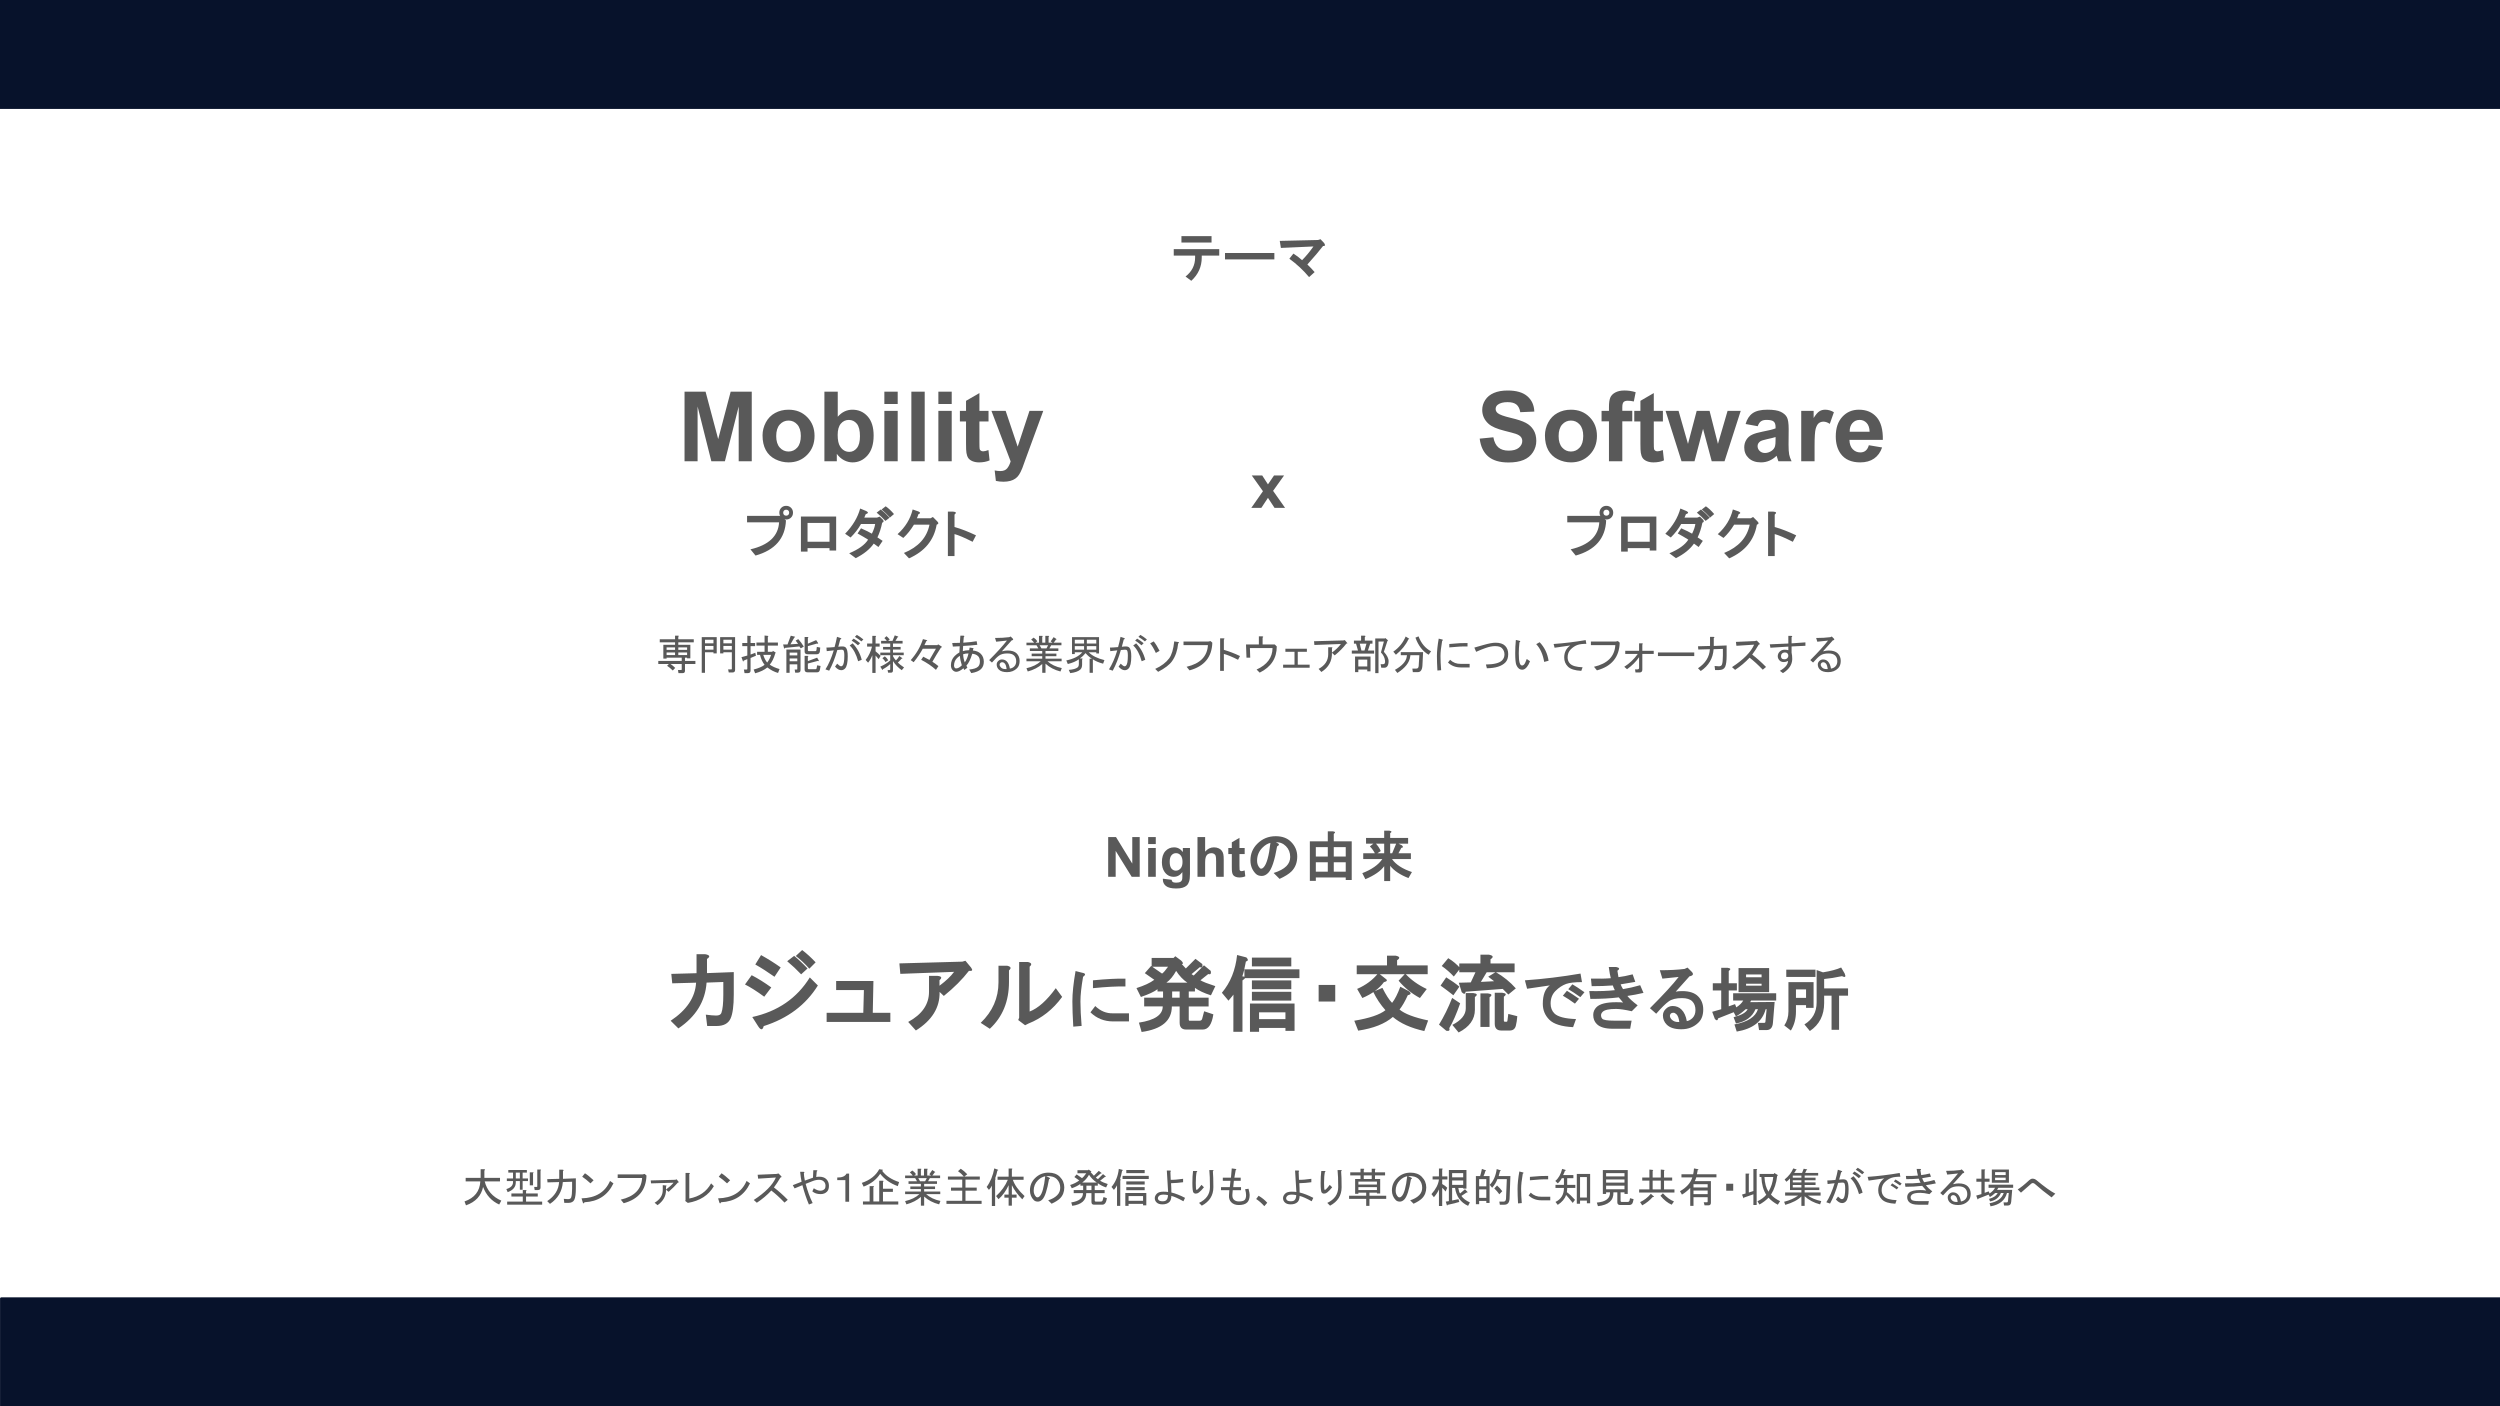 <svg version="1.1" viewBox="0.0 0.0 960.0 540.0" fill="none" stroke="none" stroke-linecap="square" stroke-miterlimit="10" xmlns:xlink="http://www.w3.org/1999/xlink" xmlns="http://www.w3.org/2000/svg"><rect x="0.0" y="0.0" width="960.0" height="540.0" fill="#808080" stroke="none"/><clipPath id="g3043de02e4b_0_1.0"><path d="m0 0l960.0 0l0 540.0l-960.0 0l0 -540.0z" clip-rule="nonzero"/></clipPath><g clip-path="url(#g3043de02e4b_0_1.0)"><path fill="#ffffff" d="m0 0l960.0 0l0 540.0l-960.0 0z" fill-rule="evenodd"/><path fill="#07122b" d="m0 0l960.0 0l0 41.323l-960.0 0z" fill-rule="evenodd"/><path stroke="#07122b" stroke-width="1.0" stroke-linejoin="round" stroke-linecap="butt" d="m0 0l960.0 0l0 41.323l-960.0 0z" fill-rule="evenodd"/><path fill="#07122b" d="m0.52 498.677l960.0 0l0 41.323l-960.0 0z" fill-rule="evenodd"/><path stroke="#07122b" stroke-width="1.0" stroke-linejoin="round" stroke-linecap="butt" d="m0.52 498.677l960.0 0l0 41.323l-960.0 0z" fill-rule="evenodd"/><path fill="#000000" fill-opacity="0.0" d="m301.811 76.866l356.378 0l0 45.26l-356.378 0z" fill-rule="evenodd"/><path fill="#595959" d="m458.922 98.143l-8.203 0l0 -2.469l17.469 0l0 2.469l-6.719 0l0 0.734q0 5.312 -4.016 8.953l-2.203 -1.641q3.672 -2.875 3.672 -7.312l0 -0.734zm-5.25 -5.0l0 -2.469l11.562 0l0 2.469l-11.562 0zm16.73 6.469l0 -2.453l18.953 0l0 2.453l-18.953 0zm31.633 1.953q1.5 1.438 2.781 2.922l-2.125 1.922q-3.297 -3.938 -7.578 -7.062l1.547 -1.969q1.75 1.078 3.344 2.531q2.219 -2.234 4.359 -5.266l-12.5 0.562l-0.438 -2.703l14.703 -0.344l0.953 -0.297l1.406 1.484q0.766 1.25 -0.438 1.125q-1.953 2.562 -6.016 7.094z" fill-rule="nonzero"/><path fill="#000000" fill-opacity="0.0" d="m358.081 134.836l151.213 0l0 48.472l-151.213 0z" fill-rule="evenodd"/><path fill="#000000" fill-opacity="0.0" d="m273.911 162.991l419.559 0l0 48.472l-419.559 0z" fill-rule="evenodd"/><path fill="#595959" d="m480.491 195.031l4.484 -6.406l-4.297 -6.047l4.016 0l2.203 3.422l2.328 -3.422l3.859 0l-4.219 5.906l4.609 6.547l-4.047 0l-2.531 -3.859l-2.547 3.859l-3.859 0z" fill-rule="nonzero"/><path fill="#000000" fill-opacity="0.0" d="m255.115 183.308l151.213 0l0 45.26l-151.213 0z" fill-rule="evenodd"/><path fill="#595959" d="m301.888 198.023q0.516 0 0.828 -0.312q0.328 -0.328 0.328 -0.844q0 -0.516 -0.328 -0.828q-0.312 -0.312 -0.828 -0.312q-0.516 0 -0.828 0.312q-0.312 0.312 -0.312 0.828q0 0.531 0.312 0.844q0.312 0.312 0.828 0.312zm0 1.469q-1.125 0 -1.875 -0.75q-0.75 -0.75 -0.75 -1.875q0 -1.125 0.75 -1.875q0.75 -0.75 1.875 -0.75q1.125 0 1.875 0.75q0.75 0.75 0.75 1.875q0 1.125 -0.75 1.875q-0.75 0.75 -1.875 0.75zm-15.016 1.078l0 -2.469l12.578 0l2.359 1.734q-0.422 10.328 -11.688 13.5l-1.953 -2.391q10.531 -2.438 11.0 -10.375l-12.297 0zm34.211 10.828l-2.547 0l0 -0.906l-8.438 0l0 1.312l-2.547 0l0 -13.453l13.531 0l0 13.047zm-10.984 -10.594l0 7.219l8.438 0l0 -7.219l-8.438 0zm28.957 -1.203q0.609 0.797 -0.297 1.125q-0.625 3.141 -1.828 5.641l2.0 1.328l-1.609 2.359l-1.797 -1.312q-2.25 3.234 -6.922 5.594l-2.516 -1.875q5.359 -2.234 7.266 -5.234q-1.781 -1.125 -4.047 -2.375l1.328 -1.984q2.828 1.25 4.172 2.062q1.062 -2.156 1.25 -3.703l-5.438 0q-1.469 2.656 -3.984 5.172l-2.109 -1.438q4.391 -4.562 5.781 -9.688l2.328 0.969q1.375 0.688 -0.203 1.219q-0.297 0.844 -0.531 1.297l4.875 0l1.047 -0.375l1.234 1.219zm-0.828 -3.953q1.609 1.219 3.359 3.156l-1.578 1.219q-1.672 -1.766 -3.375 -3.172l1.594 -1.203zm1.875 -1.234q1.547 1.062 3.188 2.984l-1.562 1.328q-1.672 -1.859 -3.203 -3.078l1.578 -1.234zm19.578 7.062q-1.547 8.922 -10.625 12.938l-1.953 -2.078q8.312 -3.391 9.828 -10.875l-5.969 0q-1.812 3.0 -4.094 5.109l-2.203 -1.453q4.5 -4.062 5.797 -9.484l2.25 0.781q1.188 0.609 -0.031 1.031q-0.281 0.953 -0.609 1.562l5.281 0l0.875 -0.484l1.641 1.641q0.969 0.969 -0.188 1.312zm6.852 0.891q3.797 1.078 8.25 3.203l-1.297 2.484q-4.625 -2.344 -6.953 -2.969l0 8.438l-2.547 0l0 -17.062l1.984 0q1.828 0.141 0.562 1.141l0 4.766z" fill-rule="nonzero"/><path fill="#000000" fill-opacity="0.0" d="m570.076 183.308l151.213 0l0 45.26l-151.213 0z" fill-rule="evenodd"/><path fill="#595959" d="m616.848 198.023q0.516 0 0.828 -0.312q0.328 -0.328 0.328 -0.844q0 -0.516 -0.328 -0.828q-0.312 -0.312 -0.828 -0.312q-0.516 0 -0.828 0.312q-0.312 0.312 -0.312 0.828q0 0.531 0.312 0.844q0.312 0.312 0.828 0.312zm0 1.469q-1.125 0 -1.875 -0.75q-0.75 -0.75 -0.75 -1.875q0 -1.125 0.75 -1.875q0.75 -0.75 1.875 -0.75q1.125 0 1.875 0.75q0.75 0.75 0.75 1.875q0 1.125 -0.75 1.875q-0.75 0.75 -1.875 0.75zm-15.016 1.078l0 -2.469l12.578 0l2.359 1.734q-0.422 10.328 -11.688 13.5l-1.953 -2.391q10.531 -2.438 11.0 -10.375l-12.297 0zm34.211 10.828l-2.547 0l0 -0.906l-8.438 0l0 1.312l-2.547 0l0 -13.453l13.531 0l0 13.047zm-10.984 -10.594l0 7.219l8.438 0l0 -7.219l-8.438 0zm28.957 -1.203q0.609 0.797 -0.297 1.125q-0.625 3.141 -1.828 5.641l2.0 1.328l-1.609 2.359l-1.797 -1.312q-2.25 3.234 -6.922 5.594l-2.516 -1.875q5.359 -2.234 7.266 -5.234q-1.781 -1.125 -4.047 -2.375l1.328 -1.984q2.828 1.25 4.172 2.062q1.062 -2.156 1.25 -3.703l-5.438 0q-1.469 2.656 -3.984 5.172l-2.109 -1.438q4.391 -4.562 5.781 -9.688l2.328 0.969q1.375 0.688 -0.203 1.219q-0.297 0.844 -0.531 1.297l4.875 0l1.047 -0.375l1.234 1.219zm-0.828 -3.953q1.609 1.219 3.359 3.156l-1.578 1.219q-1.672 -1.766 -3.375 -3.172l1.594 -1.203zm1.875 -1.234q1.547 1.062 3.188 2.984l-1.562 1.328q-1.672 -1.859 -3.203 -3.078l1.578 -1.234zm19.578 7.062q-1.547 8.922 -10.625 12.938l-1.953 -2.078q8.312 -3.391 9.828 -10.875l-5.969 0q-1.812 3.0 -4.094 5.109l-2.203 -1.453q4.5 -4.062 5.797 -9.484l2.25 0.781q1.188 0.609 -0.031 1.031q-0.281 0.953 -0.609 1.562l5.281 0l0.875 -0.484l1.641 1.641q0.969 0.969 -0.188 1.312zm6.852 0.891q3.797 1.078 8.25 3.203l-1.297 2.484q-4.625 -2.344 -6.953 -2.969l0 8.438l-2.547 0l0 -17.062l1.984 0q1.828 0.141 0.562 1.141l0 4.766z" fill-rule="nonzero"/><path fill="#000000" fill-opacity="0.0" d="m173.241 132.282l314.961 0l0 64.63l-314.961 0z" fill-rule="evenodd"/><path fill="#595959" d="m262.862 177.122l0 -26.719l8.078 0l4.844 18.219l4.797 -18.219l8.094 0l0 26.719l-5.016 0l0 -21.031l-5.297 21.031l-5.203 0l-5.281 -21.031l0 21.031l-5.016 0zm29.954 -9.953q0 -2.547 1.25 -4.938q1.266 -2.391 3.562 -3.641q2.312 -1.266 5.156 -1.266q4.391 0 7.188 2.859q2.812 2.844 2.812 7.203q0 4.391 -2.844 7.281q-2.828 2.891 -7.125 2.891q-2.656 0 -5.078 -1.203q-2.406 -1.203 -3.672 -3.516q-1.25 -2.328 -1.25 -5.672zm5.25 0.281q0 2.875 1.359 4.406q1.375 1.531 3.375 1.531q2.0 0 3.359 -1.531q1.359 -1.531 1.359 -4.453q0 -2.844 -1.359 -4.375q-1.359 -1.531 -3.359 -1.531q-2.0 0 -3.375 1.531q-1.359 1.531 -1.359 4.422zm18.505 9.672l0 -26.719l5.125 0l0 9.625q2.375 -2.703 5.625 -2.703q3.531 0 5.844 2.562q2.312 2.562 2.312 7.359q0 4.953 -2.359 7.641q-2.359 2.672 -5.734 2.672q-1.656 0 -3.266 -0.828q-1.609 -0.828 -2.781 -2.453l0 2.844l-4.766 0zm5.094 -10.094q0 3.0 0.953 4.438q1.328 2.047 3.531 2.047q1.688 0 2.875 -1.438q1.203 -1.453 1.203 -4.578q0 -3.312 -1.203 -4.781q-1.203 -1.469 -3.078 -1.469q-1.844 0 -3.062 1.438q-1.219 1.422 -1.219 4.344zm17.927 -11.891l0 -4.734l5.125 0l0 4.734l-5.125 0zm0 21.984l0 -19.359l5.125 0l0 19.359l-5.125 0zm10.371 0l0 -26.719l5.125 0l0 26.719l-5.125 0zm10.371 -21.984l0 -4.734l5.125 0l0 4.734l-5.125 0zm0 21.984l0 -19.359l5.125 0l0 19.359l-5.125 0zm19.262 -19.359l0 4.078l-3.5 0l0 7.812q0 2.359 0.094 2.766q0.094 0.391 0.453 0.641q0.359 0.25 0.875 0.25q0.703 0 2.047 -0.484l0.438 3.969q-1.781 0.766 -4.047 0.766q-1.375 0 -2.5 -0.453q-1.109 -0.469 -1.625 -1.203q-0.516 -0.75 -0.719 -2.0q-0.156 -0.906 -0.156 -3.609l0 -8.453l-2.359 0l0 -4.078l2.359 0l0 -3.844l5.141 -2.984l0 6.828l3.5 0zm1.118 0l5.453 0l4.625 13.75l4.531 -13.75l5.297 0l-6.828 18.625l-1.219 3.375q-0.688 1.703 -1.297 2.594q-0.609 0.891 -1.406 1.438q-0.781 0.562 -1.938 0.875q-1.156 0.312 -2.625 0.312q-1.469 0 -2.891 -0.312l-0.453 -4.016q1.203 0.234 2.156 0.234q1.797 0 2.641 -1.047q0.859 -1.047 1.328 -2.672l-7.375 -19.406z" fill-rule="nonzero"/><path fill="#000000" fill-opacity="0.0" d="m488.202 132.282l314.961 0l0 64.63l-314.961 0z" fill-rule="evenodd"/><path fill="#595959" d="m568.205 168.435l5.25 -0.516q0.484 2.641 1.922 3.891q1.453 1.234 3.922 1.234q2.594 0 3.922 -1.094q1.328 -1.109 1.328 -2.594q0 -0.953 -0.562 -1.609q-0.562 -0.672 -1.938 -1.156q-0.953 -0.328 -4.328 -1.172q-4.328 -1.078 -6.078 -2.641q-2.469 -2.203 -2.469 -5.375q0 -2.047 1.156 -3.812q1.156 -1.781 3.328 -2.703q2.188 -0.938 5.266 -0.938q5.031 0 7.578 2.203q2.547 2.203 2.672 5.891l-5.391 0.234q-0.359 -2.062 -1.5 -2.953q-1.125 -0.906 -3.406 -0.906q-2.359 0 -3.688 0.953q-0.859 0.625 -0.859 1.672q0 0.938 0.812 1.609q1.016 0.859 4.953 1.797q3.938 0.922 5.812 1.922q1.891 0.984 2.953 2.719q1.078 1.719 1.078 4.25q0 2.297 -1.281 4.312q-1.281 2.0 -3.609 2.969q-2.328 0.969 -5.812 0.969q-5.062 0 -7.781 -2.328q-2.719 -2.344 -3.25 -6.828zm25.054 -1.266q0 -2.547 1.25 -4.938q1.266 -2.391 3.562 -3.641q2.312 -1.266 5.156 -1.266q4.391 0 7.188 2.859q2.812 2.844 2.812 7.203q0 4.391 -2.844 7.281q-2.828 2.891 -7.125 2.891q-2.656 0 -5.078 -1.203q-2.406 -1.203 -3.672 -3.516q-1.25 -2.328 -1.25 -5.672zm5.25 0.281q0 2.875 1.359 4.406q1.375 1.531 3.375 1.531q2.0 0 3.359 -1.531q1.359 -1.531 1.359 -4.453q0 -2.844 -1.359 -4.375q-1.359 -1.531 -3.359 -1.531q-2.0 0 -3.375 1.531q-1.359 1.531 -1.359 4.422zm16.489 -9.688l2.844 0l0 -1.453q0 -2.438 0.516 -3.641q0.516 -1.203 1.906 -1.953q1.406 -0.766 3.531 -0.766q2.188 0 4.297 0.656l-0.703 3.562q-1.219 -0.281 -2.344 -0.281q-1.109 0 -1.594 0.516q-0.484 0.516 -0.484 2.0l0 1.359l3.828 0l0 4.031l-3.828 0l0 15.328l-5.125 0l0 -15.328l-2.844 0l0 -4.031zm23.556 0l0 4.078l-3.5 0l0 7.812q0 2.359 0.094 2.766q0.094 0.391 0.453 0.641q0.359 0.25 0.875 0.25q0.703 0 2.047 -0.484l0.438 3.969q-1.781 0.766 -4.047 0.766q-1.375 0 -2.5 -0.453q-1.109 -0.469 -1.625 -1.203q-0.516 -0.75 -0.719 -2.0q-0.156 -0.906 -0.156 -3.609l0 -8.453l-2.359 0l0 -4.078l2.359 0l0 -3.844l5.141 -2.984l0 6.828l3.5 0zm7.149 19.359l-6.125 -19.359l4.984 0l3.625 12.688l3.344 -12.688l4.938 0l3.219 12.688l3.703 -12.688l5.047 0l-6.219 19.359l-4.922 0l-3.328 -12.453l-3.281 12.453l-4.984 0zm29.254 -13.453l-4.641 -0.844q0.781 -2.797 2.688 -4.141q1.922 -1.359 5.703 -1.359q3.422 0 5.094 0.812q1.688 0.812 2.359 2.062q0.688 1.25 0.688 4.578l-0.047 5.984q0 2.547 0.234 3.766q0.25 1.203 0.922 2.594l-5.062 0q-0.203 -0.516 -0.5 -1.516q-0.125 -0.453 -0.172 -0.594q-1.312 1.266 -2.812 1.906q-1.5 0.641 -3.188 0.641q-2.984 0 -4.719 -1.625q-1.719 -1.625 -1.719 -4.094q0 -1.641 0.781 -2.922q0.781 -1.297 2.188 -1.969q1.422 -0.688 4.094 -1.203q3.578 -0.672 4.969 -1.25l0 -0.516q0 -1.484 -0.734 -2.109q-0.719 -0.625 -2.75 -0.625q-1.359 0 -2.125 0.547q-0.766 0.531 -1.25 1.875zm6.859 4.156q-0.984 0.328 -3.125 0.781q-2.125 0.453 -2.781 0.891q-1.0 0.719 -1.0 1.812q0 1.078 0.797 1.859q0.812 0.781 2.047 0.781q1.391 0 2.641 -0.906q0.938 -0.703 1.219 -1.703q0.203 -0.656 0.203 -2.5l0 -1.016zm14.979 9.297l-5.125 0l0 -19.359l4.766 0l0 2.75q1.219 -1.953 2.188 -2.562q0.984 -0.625 2.219 -0.625q1.75 0 3.375 0.969l-1.578 4.469q-1.297 -0.844 -2.406 -0.844q-1.078 0 -1.828 0.594q-0.75 0.594 -1.188 2.141q-0.422 1.547 -0.422 6.484l0 5.984zm20.839 -6.156l5.094 0.859q-0.969 2.797 -3.094 4.266q-2.125 1.469 -5.312 1.469q-5.062 0 -7.484 -3.297q-1.906 -2.641 -1.906 -6.672q0 -4.812 2.516 -7.531q2.516 -2.734 6.359 -2.734q4.312 0 6.812 2.859q2.5 2.844 2.391 8.734l-12.828 0q0.047 2.281 1.234 3.547q1.188 1.266 2.953 1.266q1.203 0 2.016 -0.656q0.828 -0.656 1.25 -2.109zm0.297 -5.188q-0.062 -2.219 -1.156 -3.375q-1.094 -1.156 -2.656 -1.156q-1.688 0 -2.781 1.219q-1.094 1.219 -1.062 3.312l7.656 0z" fill-rule="nonzero"/><path fill="#000000" fill-opacity="0.0" d="m192.682 352.474l582.016 0l0 59.78l-582.016 0z" fill-rule="evenodd"/><path fill="#595959" d="m277.749 377.083l-6.422 0.234q-0.766 10.844 -10.828 17.594l-2.969 -2.938q9.297 -6.203 9.766 -14.625l-9.156 0.25l-0.359 -3.625l9.688 -0.266l0 -7.297l3.297 0q2.734 0.484 0.719 1.828l0 5.438l10.281 -0.391l0 8.609q0 6.484 -1.219 9.203q-1.312 2.891 -5.406 2.891l-3.578 0l-0.531 -4.359q2.578 0.344 3.969 0.344q1.609 0 2.0 -0.984q0.75 -1.984 0.75 -7.094l0 -4.812zm36.313 1.344q-6.953 11.188 -20.797 15.594q-0.625 2.453 -2.172 0l-2.219 -3.484q14.688 -3.234 22.094 -15.203l3.094 3.094zm-20.594 4.312q-4.281 -3.141 -7.391 -4.703l2.562 -3.562q3.672 1.906 7.531 4.703l-2.703 3.562zm3.938 -7.656q-3.938 -2.781 -7.375 -4.719l2.219 -3.609q3.984 2.203 7.531 4.734l-2.375 3.594zm10.625 -10.266q2.594 1.969 5.172 4.719l-2.422 2.438q-2.672 -2.984 -5.203 -4.875l2.453 -2.281zm-3.078 2.234q2.562 2.094 5.141 4.844l-2.453 2.25q-2.547 -2.688 -5.359 -5.031l2.672 -2.062zm36.943 25.375l-24.469 0l0 -3.5l14.078 0l0.234 -8.734l-10.656 0l0 -3.5l14.312 0l-0.25 12.234l6.75 0l0 3.5zm18.907 -11.531q0.219 8.953 -9.109 14.812l-2.953 -3.281q8.0 -4.344 8.0 -11.578l0 -6.109l3.281 0q2.375 0.25 0.75 1.656l0 2.125q3.781 -2.844 5.594 -5.328l-20.641 0.766l-0.359 -4.016l24.172 -0.672l1.188 -0.344l2.172 2.625q1.125 1.516 -0.828 1.25q-3.766 4.891 -9.641 9.641l-1.625 -1.547zm34.584 7.531q4.875 -1.875 10.031 -8.969l2.453 3.344q-5.25 7.188 -12.938 10.234l-1.297 0.656l-2.641 -2.0l0.359 -0.906l0 -21.391l3.312 0q2.219 0.5 0.719 1.797l0 17.234zm-18.797 4.344q6.828 -6.547 6.828 -15.562l0 -6.375l3.312 0q2.219 0.5 0.719 1.797l0 4.438q0 11.156 -7.359 17.984l-3.5 -2.281z" fill-rule="nonzero"/><path fill="#595959" d="m427.403 392.224q-5.078 0 -8.672 -3.484l1.844 -2.422q3.016 2.906 6.828 2.797l6.125 0l0 3.109l-6.125 0zm-15.266 2.016q-0.344 -5.844 -0.344 -9.703q0 -4.719 1.219 -11.656l2.5 0.641q2.078 0.359 0.391 1.562q-1.016 5.828 -1.016 9.453q0 4.031 0.453 9.422l-3.203 0.281zm20.031 -15.438q-4.859 -0.109 -12.469 0.656l0 -3.016q7.891 -0.75 12.469 -0.641l0 3.0z" fill-rule="nonzero"/><path fill="#595959" d="m444.482 379.864q-1.891 1.438 -6.375 2.969l-1.703 -3.406q4.469 -1.406 6.844 -3.188l-3.641 -2.547l2.422 -2.766l4.203 2.938q0.891 -0.625 2.297 -2.641l-6.297 0l0 -3.375l8.422 0l0.656 -0.656l2.25 1.656q1.234 1.234 0.25 1.359q0.906 1.047 1.547 1.688l3.703 -3.703l2.625 2.0q0.328 1.656 -0.969 1.219l-3.156 2.641q0.125 0.156 0.828 0.547l3.938 -3.922l2.609 2.156q0.328 1.641 -0.984 1.203l-2.984 2.391q1.359 0.844 5.719 2.25l-1.688 3.531q-4.0 -1.281 -6.141 -2.875l0 1.391l-2.375 0l0 2.375l7.625 0l0 3.375l-7.625 0l0 5.0q0 0.5 0.375 0.5l3.625 0q0.969 0 1.141 -0.75l0.766 -2.891l3.531 1.172q-0.875 5.844 -4.062 5.844l-6.375 0q-2.5 0 -2.5 -2.625l0 -6.25l-3.0 0q0 8.188 -11.609 9.812l-1.031 -3.594q9.141 -1.391 9.141 -6.219l-7.125 0l0 -3.375l7.25 0l0 -2.375l-2.125 0l0 -0.859zm7.156 -7.047q-1.641 3.0 -3.75 4.531l8.062 0q-2.453 -1.641 -4.312 -4.531zm1.344 10.281l0 -2.375l-2.875 0l0 2.375l2.875 0zm16.219 -1.875q4.922 -5.828 5.844 -14.5l3.562 0.922q1.203 1.203 -0.188 1.594q-0.578 3.359 -1.375 5.672q2.141 0.188 0.062 1.578l0 19.734l-3.5 0l0.031 -14.297q0.016 0.078 -1.906 2.328l-2.531 -3.031zm24.406 7.5l-10.125 0l0 2.625l10.125 0l0 -2.625zm-13.625 -3.375l17.125 0l0 10.5l-3.5 0l0 -1.125l-10.125 0l0 1.5l-3.5 0l0 -10.875zm0.75 -1.125l0 -3.375l15.125 0l0 3.375l-15.125 0zm0 -4.375l0 -3.375l15.125 0l0 3.375l-15.125 0zm-2.875 -7.625l21.125 0l0 3.375l-21.125 0l0 -3.375zm2.875 -4.5l15.125 0l0 3.375l-15.125 0l0 -3.375zm32.0 10.5l0 6.375l-6.375 0l0 -6.375l6.375 0zm34.203 17.703q-7.812 -1.75 -12.078 -5.422q-4.531 3.938 -13.312 5.266l-1.5 -3.812q8.734 -1.453 11.969 -4.047q-2.828 -3.156 -4.703 -7.062l3.531 -1.516q2.047 4.094 3.719 5.766q1.609 -2.0 3.156 -6.203l3.141 1.641q1.75 1.172 -0.266 1.625q-1.547 3.453 -3.172 5.5q2.922 2.469 10.984 4.188l-1.469 4.078zm-11.031 -28.953q2.484 0.5 0.578 1.766l0 1.984l11.75 0l0 3.375l-27.25 0l0 -3.375l11.625 0l0 -3.75l3.297 0zm-3.875 8.844q1.297 0.875 -0.625 1.344q-2.719 3.719 -8.266 6.078l-2.0 -3.5q5.031 -2.172 8.141 -6.094l2.75 2.172zm7.578 -1.953q3.297 3.578 8.266 5.922l-2.625 3.453q-4.844 -2.625 -8.188 -6.656l2.547 -2.719zm18.656 1.125q-2.109 -2.266 -4.641 -4.047l2.5 -3.0q2.688 1.641 4.641 3.891l-2.5 3.156zm14.094 -5.016l9.25 0l0 3.375l-10.719 0l-2.234 3.703l5.078 -0.266l-2.25 -1.734l2.859 -1.781q4.469 2.562 7.734 6.266l-2.875 2.359l-2.156 -2.156l-14.25 1.078q-0.203 1.469 -1.5 0.172l-1.109 -3.625l4.594 -0.125l1.797 -3.891l-6.219 0l0 -3.375l8.125 0l0 -3.375l3.297 0q2.484 0.5 0.578 1.766l0 1.609zm-19.781 23.484q2.828 -4.578 5.047 -10.25l3.078 2.062q-2.141 6.172 -4.172 9.516q0.453 1.344 -1.141 1.031l-2.812 -2.359zm5.516 -11.266q-2.281 -1.828 -4.922 -3.719l2.172 -3.172q3.062 1.891 5.062 3.578l-2.312 3.312zm13.891 12.156l-3.5 0l0 -12.875l2.906 0q2.297 0.281 0.594 1.5l0 11.375zm2.0 -13.125l2.906 0q2.297 0.281 0.594 1.5l0 9.125q0 0.5 0.375 0.5l0.75 0q0.188 0 0.25 -0.438l0.328 -2.562l3.453 0.875q-0.156 2.078 -0.547 3.625q-0.469 1.875 -2.359 1.875l-3.25 0q-2.5 0 -2.5 -2.625l0 -11.875zm-7.625 6.5q0 5.562 -6.25 8.75l-2.406 -2.906q5.156 -2.656 5.156 -6.344l0 -5.875l2.906 0q2.297 0.281 0.594 1.5l0 4.875z" fill-rule="nonzero"/><path fill="#595959" d="m607.482 377.13q-4.062 0 -6.062 0.688q-2.219 0.812 -4.125 2.719q-1.859 1.875 -1.859 4.828q0 2.328 1.438 3.781q1.969 1.953 8.312 2.172l-1.125 3.109q-6.594 -0.344 -9.109 -2.844q-2.516 -2.516 -2.516 -6.109q0 -5.109 2.688 -7.078q-3.266 0.5 -8.719 1.281l-0.844 -3.234q10.672 -0.75 21.359 -2.594l0.562 3.281zm-2.703 8.266q-2.578 -1.875 -4.641 -3.047l1.562 -1.891q1.875 1.125 4.641 3.062l-1.562 1.875zm2.078 -2.5q-2.781 -1.984 -4.641 -3.047l1.578 -1.875q1.766 1.0 4.641 3.047l-1.578 1.875zm15.475 -4.906q0.25 0.75 0.906 1.828q3.031 -0.469 6.594 -1.5l1.266 2.953q-3.188 0.75 -6.188 1.172q1.125 1.484 3.953 3.609l-2.266 2.266q-3.922 -0.891 -6.062 -0.891q-4.0 0 -5.125 1.125q-0.609 0.625 -0.609 1.281q0 0.875 0.5 1.391q0.719 0.703 4.406 0.703l6.828 0l-0.547 3.109l-6.703 0q-4.328 0 -6.109 -1.797q-1.375 -1.359 -1.375 -3.5q0 -1.734 1.266 -3.0q1.891 -1.891 7.578 -1.891q1.906 0 2.625 0.125q-0.656 -0.703 -1.656 -1.984q-4.688 0.594 -10.906 0.594l-0.422 -3.016q5.766 0.125 9.812 -0.344q-0.453 -0.844 -0.781 -1.812q-3.547 0.281 -8.109 0.281l-0.281 -2.922q4.703 0.125 7.625 -0.141q-0.406 -1.438 -0.781 -4.312l2.797 0q2.062 0.406 0.516 1.438q0.172 1.297 0.406 2.469q2.297 -0.266 5.453 -1.078l1.016 2.891q-4.031 0.719 -5.625 0.953zm25.397 14.109q1.141 -0.156 2.203 -1.188q1.125 -1.141 1.125 -3.047q0 -2.125 -1.234 -3.359q-1.25 -1.234 -3.984 -1.234q-3.312 0 -5.078 1.281q-1.719 1.219 -4.781 4.719l-2.406 -2.125q7.781 -7.781 11.031 -12.0q-2.469 0.312 -6.25 0.656l-0.984 -3.234q5.625 0 9.5 -0.5l1.141 -0.516l1.328 1.328q1.75 1.594 -0.578 2.031q-3.047 3.422 -5.281 5.891q0.953 -0.219 2.453 -0.219q4.141 0 6.125 2.0q1.984 1.984 1.984 5.062q0 3.203 -1.781 4.969q-2.609 2.625 -6.641 2.625q-3.812 0 -5.594 -1.781q-1.469 -1.469 -1.469 -3.516q0 -1.422 1.062 -2.469q1.141 -1.172 2.672 -1.172q2.047 0 3.406 1.375q1.547 1.562 2.031 4.422zm-2.875 0.359q-0.25 -2.125 -1.078 -2.969q-0.609 -0.594 -1.172 -0.594q-0.672 0 -0.969 0.281q-0.391 0.422 -0.391 0.875q0 0.766 0.703 1.484q0.938 0.922 2.422 0.922q0.422 0 0.484 0zm18.981 -6.016l2.422 -0.859l0.484 1.25q1.891 -1.234 2.656 -2.625l-3.875 0l0 -2.797l16.531 0l0 2.797l-9.625 0q-0.328 0.641 -0.422 0.625l9.453 -0.078l-0.656 8.031q-0.234 2.766 -2.484 2.766l-2.844 0l-0.438 -2.781l2.438 0q0.391 0 0.438 -0.375l0.469 -4.859l-0.375 0q-1.859 7.031 -11.109 8.594l-0.875 -2.75q7.609 -1.406 9.031 -5.844l-0.953 0q-1.844 4.438 -7.5 5.484l-0.906 -2.422q4.422 -1.109 5.406 -3.062l-0.75 0q-2.109 1.922 -3.766 2.75l-0.844 -1.594l-6.0 2.375q-0.203 1.312 -1.234 0.234l-1.031 -2.766l3.469 -0.984l0 -7.203l-3.234 0l0 -2.781l3.234 0l0 -5.938l2.406 0q1.875 0.25 0.484 1.234l0 4.703l3.125 0l0 2.781l-3.125 0l0 6.094zm3.766 -5.469l0 -9.234l11.75 0l0 9.234l-11.75 0zm2.891 -5.703l5.953 0l0 -1.062l-5.953 0l0 1.062zm0 3.234l5.953 0l0 -0.75l-5.953 0l0 0.75zm29.531 -5.125q4.406 -0.703 6.984 -1.859l1.344 2.297q0.859 1.984 -1.031 1.031q-3.75 0.812 -6.844 1.094l0 3.594l9.172 0l0 2.797l-3.438 0l0 13.125l-2.891 0l0 -13.125l-2.844 0l0 2.828q0 7.078 -5.484 10.75l-2.094 -2.531q4.688 -2.844 4.688 -8.438l0 -12.453l2.438 0.891zm-3.609 3.766l0 9.875l-2.891 0l0 -1.047l-3.875 0l0 2.516q0 4.062 -1.953 7.25l-2.531 -1.969q1.594 -2.281 1.594 -5.391l0 -11.234l9.656 0zm-2.891 6.047l0 -3.25l-3.875 0l0 3.25l3.875 0zm-7.594 -8.047l0 -2.781l11.219 0l0 2.781l-11.219 0z" fill-rule="nonzero"/><path fill="#000000" fill-opacity="0.0" d="m346.399 307.214l274.583 0l0 45.26l-274.583 0z" fill-rule="evenodd"/><path fill="#595959" d="m425.541 336.694l0 -15.266l3.0 0l6.25 10.188l0 -10.188l2.859 0l0 15.266l-3.078 0l-6.156 -9.953l0 9.953l-2.875 0zm15.356 -12.562l0 -2.703l2.922 0l0 2.703l-2.922 0zm0 12.562l0 -11.062l2.922 0l0 11.062l-2.922 0zm5.66 0.734l3.344 0.406q0.078 0.578 0.375 0.797q0.422 0.312 1.312 0.312q1.156 0 1.719 -0.344q0.391 -0.234 0.594 -0.734q0.125 -0.375 0.125 -1.344l0 -1.625q-1.312 1.797 -3.312 1.797q-2.219 0 -3.531 -1.891q-1.016 -1.484 -1.016 -3.703q0 -2.781 1.328 -4.25q1.344 -1.469 3.344 -1.469q2.047 0 3.375 1.797l0 -1.547l2.734 0l0 9.922q0 1.969 -0.328 2.938q-0.312 0.969 -0.891 1.516q-0.578 0.547 -1.562 0.859q-0.969 0.312 -2.453 0.312q-2.812 0 -4.0 -0.969q-1.172 -0.953 -1.172 -2.438q0 -0.141 0.016 -0.344zm2.609 -6.5q0 1.766 0.672 2.594q0.688 0.812 1.688 0.812q1.078 0 1.812 -0.844q0.75 -0.844 0.75 -2.484q0 -1.719 -0.719 -2.547q-0.703 -0.844 -1.781 -0.844q-1.062 0 -1.75 0.828q-0.672 0.812 -0.672 2.484zm13.606 -9.5l0 5.609q1.406 -1.656 3.375 -1.656q1.016 0 1.828 0.375q0.812 0.375 1.219 0.969q0.406 0.578 0.562 1.281q0.156 0.703 0.156 2.203l0 6.484l-2.922 0l0 -5.844q0 -1.734 -0.172 -2.203q-0.172 -0.469 -0.594 -0.75q-0.422 -0.281 -1.047 -0.281q-0.734 0 -1.312 0.359q-0.562 0.359 -0.828 1.078q-0.266 0.703 -0.266 2.094l0 5.547l-2.938 0l0 -15.266l2.938 0zm15.184 4.203l0 2.328l-2.0 0l0 4.469q0 1.344 0.047 1.578q0.062 0.219 0.266 0.375q0.203 0.141 0.5 0.141q0.406 0 1.172 -0.281l0.25 2.266q-1.016 0.438 -2.312 0.438q-0.797 0 -1.438 -0.266q-0.625 -0.266 -0.922 -0.688q-0.297 -0.422 -0.406 -1.141q-0.094 -0.516 -0.094 -2.062l0 -4.828l-1.344 0l0 -2.328l1.344 0l0 -2.188l2.938 -1.719l0 3.906l2.0 0z" fill-rule="nonzero"/><path fill="#595959" d="m490.402 325.022q-1.391 8.141 -3.438 10.188q-1.156 1.156 -2.438 1.156q-1.453 0 -2.297 -0.828q-2.062 -2.062 -2.062 -5.156q0 -3.75 2.641 -6.391q2.891 -2.891 7.047 -2.891q3.75 0 5.891 2.156q2.391 2.391 2.391 5.641q0 3.5 -2.219 5.734q-1.453 1.438 -4.562 2.859l-2.281 -2.266q3.312 -1.031 4.891 -2.625q1.469 -1.469 1.469 -3.531q0 -2.484 -1.625 -4.125q-1.625 -1.625 -3.906 -1.516l0.344 0.172q1.625 0.672 0.156 1.422zm-2.562 -1.359q-1.594 0.359 -3.078 1.859q-2.047 2.047 -2.047 5.016q0 1.75 1.141 2.891q0.141 0.141 0.5 0.141q0.359 0 0.828 -0.469q1.812 -1.812 2.656 -9.438zm17.438 11.062l4.594 0l0 -3.609l-4.594 0l0 3.609zm0 -5.828l4.594 0l0 -3.609l-4.594 0l0 3.609zm11.484 0l0 -3.609l-4.594 0l0 3.609l4.594 0zm-4.594 5.828l4.594 0l0 -3.609l-4.594 0l0 3.609zm-9.188 3.531l0 -15.188l6.891 0l0 -3.844l1.906 0q1.531 0.188 0.391 0.984l0 2.859l6.891 0l0 14.859l-2.297 0l0 -0.984l-11.484 0l0 1.312l-2.297 0zm24.969 -14.719q1.562 1.562 2.266 3.266l-2.031 1.344q-0.797 -1.766 -2.156 -3.141l1.922 -1.469zm-4.828 11.75q5.391 -2.062 7.703 -5.406l-7.344 0l0 -2.219l8.047 0l0 -3.688l-6.969 0l0 -2.219l6.969 0l0 -2.781l1.906 0q1.531 0.188 0.391 0.984l0 1.797l6.891 0l0 2.219l-6.891 0l0 3.688l0.766 0l1.688 -4.062l2.078 1.016q0.844 0.828 -0.234 0.969l-1.125 2.078l4.781 0l0 2.219l-7.25 0q2.203 3.172 7.656 4.984l-1.328 2.312q-4.781 -1.844 -7.031 -4.703l0 5.859l-2.297 0l0 -5.719q-2.0 2.781 -7.219 5.0l-1.188 -2.328z" fill-rule="nonzero"/><path fill="#000000" fill-opacity="0.0" d="m59.732 232.678l840.535 0l0 38.772l-840.535 0z" fill-rule="evenodd"/><path fill="#595959" d="m260.406 244.101q0.5 0.062 0.062 0.375l0 1.0l5.938 0l0 1.188l-5.938 0l0 0.938l4.625 0l0 5.188l-1.25 0l0 -0.25l-0.812 0l0 1.25l4.0 0l0 1.188l-4.0 0l0 2.625q0 0.875 -0.875 0.875l-1.625 0l-0.188 -1.188l1.188 0q0.25 0 0.25 -0.25l0 -2.062l-4.312 0q0.875 0.562 1.812 1.5l-0.938 1.0q-1.125 -1.125 -2.188 -1.812l0.688 -0.688l-4.062 0l0 -1.188l9 0l0 -1.25l-5.812 0l0 0.375l-1.25 0l0 -5.312l4.5 0l0 -0.938l-5.875 0l0 -1.188l5.875 0l0 -1.375l1.188 0zm-4.437 4.5l0 0.938l3.25 0l0 -0.938l-3.25 0zm4.5 1.938l0 1.0l3.375 0l0 -1.0l-3.375 0zm0 -1.0l3.375 0l0 -0.938l-3.375 0l0 0.938zm-4.5 1.0l0 1.0l3.25 0l0 -1.0l-3.25 0zm26.312 6.688q0 1.0 -1.0 1.0l-1.438 0l-0.25 -1.188l1.25 0q0.188 0 0.188 -0.188l0 -6.375l-3.25 0l0 0.438l-1.25 0l0 -6.25l5.75 0l0 12.562zm-8.312 -6.312l0 -0.438l-3.25 0l0 7.875l-1.25 0l0 -13.688l5.75 0l0 6.25l-1.25 0zm-3.25 -5.25l0 1.375l3.25 0l0 -1.375l-3.25 0zm0 2.375l0 1.438l3.25 0l0 -1.438l-3.25 0zm7.062 1.438l3.25 0l0 -1.438l-3.25 0l0 1.438zm0 -3.812l0 1.375l3.25 0l0 -1.375l-3.25 0zm8.938 11.438q0.25 0 0.25 -0.25l0 -3.75l-1.375 0.562q-0.062 0.5 -0.312 0.25l-0.562 -1.562l2.25 -0.625l0 -3.625l-1.938 0l0 -1.188l1.938 0l0 -2.812l1.188 0.125q0.5 0.062 0.062 0.375l0 2.312l1.75 0l0 1.188l-1.75 0l0 3.25l1.812 -0.688l0.25 1.125l-2.062 0.875l0 4.812q0 1.0 -1.0 1.0l-1.312 0l-0.25 -1.375l1.062 0zm8.125 -10.375l3.875 0l0 1.188l-3.875 0l0 2.375l1.75 0l0.188 -0.375l1.125 0.688l-0.188 0.25q-0.812 2.812 -2.125 4.375q1.5 1.062 3.75 1.688l-0.562 1.5q-2.188 -0.625 -4.125 -2.125q-1.688 1.438 -4.688 2.25l-0.562 -1.438q2.875 -0.75 4.188 -1.812q-1.188 -1.5 -1.75 -3.812l-1.125 0l0 -1.188l2.875 0l0 -2.375l-3.125 0l0 -1.188l3.125 0l0 -2.688l1.188 0.125q0.5 0.062 0.062 0.375l0 2.188zm-1.75 4.75q0.562 1.812 1.5 2.938q1.0 -1.312 1.5 -2.938l-3.0 0zm13.438 -6.062q1.188 1.312 2.125 2.875l-1.188 0.688l-0.5 -0.75l-5.562 0.562q-0.062 0.438 -0.312 0.188l-0.375 -1.5l1.688 0l1.25 -3.375l1.562 0.375q0.25 0.25 -0.188 0.312l-1.5 2.625l2.938 -0.188l-0.938 -1.25l1.0 -0.562zm-3.312 5.188l0 1.062l2.938 0l0 -1.062l-2.938 0zm0 2.25l0 1.062l2.938 0l0 -1.062l-2.938 0zm4.188 -3.438l0 7.875q0 1.0 -1.0 1.0l-1.062 0l-0.188 -1.188l0.812 0q0.188 0 0.188 -0.188l0 -1.812l-2.938 0l0 3.25l-1.25 0l0 -8.938l5.438 0zm2.75 2.438q0.5 0.062 0.062 0.375l0 1.625l3.562 -1.312l0.625 1.062q0.062 0.438 -0.375 0.188l-3.812 1.0l0 1.75q0 0.438 0.375 0.438l2.5 0q0.438 0 0.5 -0.438l0.188 -1.062l1.312 0.25l-0.25 1.438q-0.188 1.0 -1.062 1.0l-3.688 0q-1.125 0 -1.125 -1.062l0 -5.25l1.188 0zm4.0 -4.938q0.062 0.438 -0.375 0.188l-3.562 1.0l0 1.5q0 0.438 0.375 0.438l2.5 0q0.375 0 0.438 -0.5l0.125 -1.125l1.312 0.25l-0.125 1.375q-0.125 1.188 -1.188 1.188l-3.562 0q-1.125 0 -1.125 -1.062l0 -5.562l1.188 0q0.5 0.062 0.062 0.375l0 2.188l3.188 -1.375l0.75 1.125zm13.25 0.125q2.562 2.625 3.5 6.312l-1.375 0.562q-1.125 -4.062 -3.25 -6.062l1.125 -0.812zm-1.875 5.0q0 3.625 -1.062 4.688q-0.625 0.625 -1.438 0.625q-1.188 0 -2.375 -1.375l0.812 -1.125q1.0 1.0 1.5 1.0q0.312 0 0.562 -0.25q0.688 -0.688 0.688 -3.812q0 -1.75 -0.375 -2.125q-0.188 -0.188 -0.75 -0.188q-0.562 0 -1.562 0.125q-1.312 4.625 -3.125 7.938l-1.438 -0.5q1.812 -2.812 3.188 -7.312q-1.375 0.188 -2.688 0.312l-0.125 -1.375q1.125 0 3.125 -0.188q0.562 -1.938 0.938 -3.938l1.312 0.438q0.75 0.312 -0.062 0.562q-0.375 1.312 -0.75 2.812q0.75 -0.125 1.562 -0.125q0.875 0 1.312 0.438q0.75 0.75 0.75 3.375zm3.5 -8.25q1.125 0.625 2.5 1.75l-0.75 0.75q-1.375 -1.062 -2.5 -1.75l0.75 -0.75zm0.438 4.0q-1.438 -1.188 -2.438 -1.812l0.75 -0.75q1.125 0.625 2.5 1.75l-0.812 0.812zm8.562 8.188q2.312 -1.0 3.812 -2.375l0 -2.0l-3.812 0l0 -1.0l3.812 0l0 -1.188l-2.75 0l0 -1.0l2.75 0l0 -1.312l-3.5 0l0 -1.0l2.188 0q-0.375 -0.562 -0.938 -1.062l0.812 -0.75q0.562 0.438 1.25 1.25l-0.625 0.562l1.688 0l0.875 -2.125l1.25 0.438q0.25 0.25 -0.188 0.312l-0.812 1.375l2.75 0l0 1.0l-3.688 0l0 1.312l2.938 0l0 1.0l-2.938 0l0 1.188l4.125 0l0 1.0l-4.125 0l0 0.375q0.438 0.875 1.125 1.625q0.688 -0.625 1.312 -1.688l1.062 0.75q0.312 0.312 -0.188 0.25q-0.625 0.75 -1.438 1.5q0.688 0.75 2.375 1.875l-0.875 1.062q-2.0 -1.375 -3.375 -3.5l0 3.5q0 0.938 -0.688 0.938l-1.188 0l-0.188 -1.0l0.75 0q0.25 0 0.25 -0.25l0 -2.062q-1.062 1.062 -2.812 2.0q0 0.5 -0.25 0.188l-0.75 -1.188zm2.0 -1.75q-0.375 -0.75 -1.188 -1.5l0.938 -0.688q0.812 0.625 1.312 1.5l-1.062 0.688zm-3.812 -4.125q1.062 0.875 1.938 1.75l-0.75 1.25q-0.625 -0.812 -1.188 -1.375l0 6.688l-1.25 0l0 -6.812q-0.688 1.75 -1.625 2.875l-0.938 -1.062q1.75 -2.25 2.438 -5.125l-1.875 0l0 -1.188l2.0 0l0 -2.938l1.188 0q0.5 0.062 0.062 0.375l0 2.562l1.562 0l0 1.188l-1.562 0l0 1.812zm18.125 -1.0q-1.25 2.375 -3.5 5.188l-1.125 -0.812q3.25 -3.625 4.688 -8.062l1.438 0.375q0.5 0.188 -0.125 0.375q-0.375 0.812 -0.75 1.562l5.0 0l0.25 -0.312l1.312 0.812q0.375 0.25 -0.25 0.5q-1.875 2.938 -3.25 5.375q1.188 0.75 2.312 1.688l-0.938 1.438q-2.312 -2.125 -5.688 -3.875l0.812 -1.188q1.188 0.562 2.375 1.25q1.25 -2.062 2.5 -4.312l-5.062 0zm17.812 8.0q2.562 -0.25 3.438 -1.125q0.688 -0.688 0.688 -1.938q0 -1.375 -0.688 -2.062q-0.812 -0.812 -2.25 -0.938q-1.0 3.25 -2.25 4.562l0.375 0.812l-1.188 0.875l-0.312 -0.688q-1.625 1.375 -2.75 1.375q-0.75 0 -1.375 -0.625q-0.688 -0.688 -0.688 -1.875q0 -2.125 1.438 -3.562q0.875 -0.875 1.812 -1.375l0.125 -2.375l-2.625 0.125l-0.25 -1.375l2.938 -0.062q0.062 -1.438 0.188 -2.75l1.188 0q0.625 0.125 0.125 0.5q-0.125 1.125 -0.188 2.188q3.0 -0.188 5.125 -0.562l0.25 1.375q-2.625 0.312 -5.438 0.438l-0.125 2.0q0.875 -0.312 2.438 -0.375l0.188 -1.0l1.188 0.188q0.562 0.125 0.125 0.5l-0.062 0.438q1.938 0.188 3.0 1.25q1.188 1.188 1.188 3.062q0 1.75 -1.062 2.812q-1.125 1.125 -3.75 1.562l-0.812 -1.375zm-3.562 -5.25q-0.5 0.25 -1.125 0.875q-1.125 1.125 -1.125 2.938q0 0.5 0.375 0.875q0.125 0.125 0.5 0.125q0.938 0 2.125 -1.188q-0.625 -1.875 -0.75 -3.625zm1.25 -0.625q0.062 1.625 0.625 3.125q1.0 -1.375 1.438 -3.438q-1.125 0 -2.062 0.312zm17.938 5.5q1.0 -0.125 1.688 -0.812q0.75 -0.75 0.75 -2.0q0 -1.375 -0.812 -2.188q-0.812 -0.812 -2.562 -0.812q-2.062 0 -3.188 0.812q-1.062 0.75 -2.75 2.688l-1.062 -0.938q4.5 -4.5 6.812 -7.5q-2.062 0.25 -4.125 0.438l-0.438 -1.438q3.062 0 5.438 -0.312l0.562 -0.25l0.688 0.688q0.688 0.625 -0.312 0.812q-1.875 2.125 -3.75 4.188q1.312 -0.312 2.188 -0.312q2.375 0 3.5 1.125q1.125 1.125 1.125 2.875q0 1.812 -1.0 2.812q-1.5 1.5 -3.812 1.5q-2.188 0 -3.188 -1.0q-0.812 -0.812 -0.812 -1.938q0 -0.75 0.562 -1.312q0.625 -0.625 1.438 -0.625q1.125 0 1.875 0.75q0.875 0.875 1.188 2.75zm-1.25 0.188q-0.188 -1.625 -0.75 -2.188q-0.438 -0.438 -0.875 -0.438q-0.5 0 -0.75 0.25q-0.312 0.312 -0.312 0.688q0 0.562 0.5 1.062q0.625 0.625 1.625 0.625q0.25 0 0.562 0zm7.625 -0.312q3.5 -0.812 5.5 -2.688l-5.5 0l0 -1.0l6.062 0l0 -0.938l-4.062 0l0 -1.0l4.062 0l0 -1.0l-4.75 0l0 -1.0l3.25 0l-0.688 -1.188l-3.875 0l0 -1.0l2.938 0q-0.438 -0.625 -1.125 -1.188l0.938 -0.75q0.75 0.438 1.438 1.375l-0.688 0.562l1.312 0l0 -2.625l1.188 0q0.5 0.062 0.062 0.375l0 2.25l1.188 0l0 -2.625l1.188 0q0.5 0.062 0.062 0.375l0 2.25l1.5 0l-0.688 -0.5q0.625 -0.875 1.125 -1.625l0.938 0.625q0.438 0.25 -0.062 0.312q-0.312 0.562 -0.875 1.188l3.0 0l0 1.0l-3.938 0l-0.688 1.188l3.438 0l0 1.0l-4.938 0l0 1.0l4.188 0l0 1.0l-4.188 0l0 0.938l6.188 0l0 1.0l-5.438 0q2.188 1.938 5.5 2.625l-0.5 1.312q-3.438 -0.875 -5.75 -3.0l0 3.5l-1.25 0l0 -3.375q-2.188 1.938 -5.562 2.875l-0.5 -1.25zm5.75 -7.625l1.938 0l0.625 -1.188l-3.25 0l0.688 1.188zm22.125 1.938l-1.062 0l0 -0.438l-2.875 0q1.938 2.0 6.0 3.0l-0.5 1.375q-2.562 -0.688 -3.938 -1.688l0 5.188l-1.25 0l0 -5.438l0.875 0q-1.125 -0.625 -2.438 -2.125q-0.938 1.188 -2.188 2.062l0.812 0q0.5 0.062 0.062 0.375l0 1.938q0 1.375 -0.75 2.0q-1.188 1.0 -3.812 1.312l-0.562 -1.25q2.438 -0.188 3.375 -0.938q0.5 -0.375 0.5 -1.375l0 -1.75q-1.625 1.188 -4.25 1.812l-0.562 -1.375q4.25 -0.875 6.125 -3.125l-2.875 0l0 0.688l-1.062 0l0 -6.5l10.375 0l0 6.25zm-1.062 -3.812l0 -1.438l-3.625 0l0 1.438l3.625 0zm-4.688 0l0 -1.438l-3.562 0l0 1.438l3.562 0zm0 1.0l-3.562 0l0 1.375l3.562 0l0 -1.375zm4.688 1.375l0 -1.375l-3.625 0l0 1.375l3.625 0zm15.312 -2.438q2.562 2.625 3.5 6.312l-1.375 0.562q-1.125 -4.062 -3.25 -6.062l1.125 -0.812zm-1.875 5.0q0 3.625 -1.062 4.688q-0.625 0.625 -1.438 0.625q-1.188 0 -2.375 -1.375l0.812 -1.125q1.0 1.0 1.5 1.0q0.312 0 0.562 -0.25q0.688 -0.688 0.688 -3.812q0 -1.75 -0.375 -2.125q-0.188 -0.188 -0.75 -0.188q-0.562 0 -1.562 0.125q-1.312 4.625 -3.125 7.938l-1.438 -0.5q1.812 -2.812 3.188 -7.312q-1.375 0.188 -2.688 0.312l-0.125 -1.375q1.125 0 3.125 -0.188q0.562 -1.938 0.938 -3.938l1.312 0.438q0.75 0.312 -0.062 0.562q-0.375 1.312 -0.75 2.812q0.75 -0.125 1.562 -0.125q0.875 0 1.312 0.438q0.75 0.75 0.75 3.375zm3.5 -8.25q1.125 0.625 2.5 1.75l-0.75 0.75q-1.375 -1.062 -2.5 -1.75l0.75 -0.75zm0.438 4.0q-1.438 -1.188 -2.438 -1.812l0.75 -0.75q1.125 0.625 2.5 1.75l-0.812 0.812zm10.625 5.0q1.438 -1.938 1.938 -6.5l1.562 0.25q0.562 0.125 -0.062 0.562q-0.375 4.0 -2.312 6.75q-1.438 2.062 -5.375 4.125l-1.125 -1.125q3.562 -1.625 5.375 -4.062zm-5.125 -2.062q-1.125 -2.438 -2.188 -3.688l1.375 -0.75q1.062 1.312 2.25 3.625l-1.438 0.812zm11.812 5.312q7.812 -1.812 8.188 -8.312l-9.375 0l0 -1.375l9.5 0l0.875 -0.188l0.688 0.625q-0.25 8.312 -8.75 10.625l-1.125 -1.375zm14.312 -6.5q3.062 0.875 6.188 2.375l-0.75 1.438q-3.312 -1.688 -5.438 -2.25l0 6.5l-1.438 0l0 -12.5l1.25 0q0.75 0.062 0.188 0.5l0 3.938zm20.312 -1.312q0 6.812 -6.562 10.062l-1.188 -1.188q6.062 -2.75 6.125 -8.25l-8.688 0l0.125 3.688l-1.438 0l-0.188 -5.062l4.938 0l0 -3.125l1.25 0q0.75 0.062 0.188 0.5l0 2.625l4.688 0l0.75 0.75zm8.062 2.062l0 4.938l4.562 0l0 1.188l-10.188 0l0 -1.188l4.375 0l0 -4.938l-3.5 0l0 -1.188l8.25 0l0 1.188l-3.5 0zm13.125 0.375q0.125 4.75 -4.062 7.375l-1.062 -1.188q3.688 -2.0 3.688 -5.625l0 -2.688l1.312 0q0.562 0.062 0.125 0.438l0 1.625q2.25 -1.688 3.438 -3.312l-10.188 0.375l-0.125 -1.438l11.375 -0.312l0.438 -0.125l0.938 1.125q0.188 0.25 -0.312 0.188q-1.875 2.438 -4.5 4.562l-1.062 -1.0zm18.938 5.75l-0.25 -1.375l1.0 0q0.875 0 0.688 -1.438q-0.25 -1.75 -1.562 -3.062l1.125 -4.188l-2.062 0l0 12.125l-1.25 0l0 -13.312l3.688 0l0.125 -0.188l1.125 0.938l-0.25 0.188l-1.375 4.188q1.875 2.062 1.812 3.688q-0.062 2.438 -1.688 2.438l-1.125 0zm-10.062 -4.312l5.938 0l0 5.688l-1.25 0l0 -0.688l-3.438 0l0 1.0l-1.25 0l0 -6.0zm1.25 1.188l0 2.625l3.438 0l0 -2.625l-3.438 0zm1.062 -9.188l1.375 0q0.625 0.125 0.062 0.5l0 1.375l2.938 0l0 1.188l-0.875 0l-0.875 2.625l2.375 0l0 1.188l-8.562 0l0 -1.188l2.375 0l-0.75 -2.625l-0.812 0l0 -1.188l2.75 0l0 -1.875zm2.062 3.062l-2.562 0l0.625 2.625l1.188 0l0.75 -2.625zm21.75 3.25l-0.25 5.062q-0.125 2.625 -1.812 2.625l-1.875 0l-0.188 -1.375l1.562 0q0.812 0 0.875 -1.062l0.25 -4.062l-3.438 0l-0.062 0.5q-0.438 3.438 -4.938 6.312l-0.938 -1.188q4.062 -2.312 4.5 -4.875l0.125 -0.75l-2.375 0l0 -1.188l8.562 0zm-5.625 -4.938q-1.5 3.25 -4.812 5.938l-1.0 -1.188q3.25 -2.25 4.75 -5.812l1.188 0.75q0.375 0.25 -0.125 0.312zm7.75 5.938q-3.438 -2.0 -5.062 -6.562l1.188 -0.5q1.5 4.0 4.812 5.75l-0.938 1.312zm12.312 4.875q-2.938 0 -4.875 -1.875l0.812 -1.062q1.688 1.625 4.062 1.562l3.438 0l0 1.375l-3.438 0zm-8.938 1.188q-0.188 -3.25 -0.188 -5.562q0 -2.812 0.688 -6.688l1.25 0.312q0.688 0.125 0.062 0.562q-0.625 3.625 -0.625 5.812q0 2.438 0.25 5.438l-1.438 0.125zm11.562 -9.25q-2.688 -0.062 -7.0 0.375l0 -1.312q4.5 -0.438 7.0 -0.375l0 1.312zm7.062 6.938q4.688 -0.062 6.188 -1.562q0.938 -0.938 0.938 -2.312q0 -1.438 -1.0 -2.438q-0.75 -0.75 -2.625 -0.75q-1.562 0 -3.688 0.75q-1.625 0.562 -3.562 1.438l-0.688 -1.625l3.5 -1.0q3.062 -0.875 4.625 -0.875q2.5 0 3.688 1.188q1.188 1.188 1.188 3.188q0 2.125 -1.125 3.25q-2.125 2.125 -7.062 2.188l-0.375 -1.438zm16.938 -1.25q-0.562 1.438 -1.188 2.188q-0.875 1.062 -1.75 1.062q-1.562 0 -2.312 -1.812q-0.438 -1.062 -0.438 -4.562q0 -2.5 0.25 -5.062l1.312 0.312q0.75 0.188 0.062 0.625q-0.25 2.312 -0.25 4.188q0 2.562 0.312 3.625q0.312 1.062 0.938 1.062q0.688 0 1.188 -1.0q0.312 -0.625 0.625 -1.5l1.25 0.875zm3.688 -7.312q2.812 2.938 3.438 7.125l-1.688 0.438q-0.75 -4.375 -3.062 -6.812l1.312 -0.75zm17.938 0.625q-2.188 0 -3.438 0.438q-1.375 0.5 -2.562 1.688q-1.188 1.188 -1.188 3.062q0 1.5 0.938 2.438q1.25 1.25 4.812 1.375l-0.5 1.375q-3.688 -0.188 -5.125 -1.625q-1.438 -1.438 -1.438 -3.5q0 -2.938 2.312 -4.625q-2.938 0.438 -6.0 0.875l-0.375 -1.438q6.125 -0.438 12.312 -1.5l0.25 1.438zm2.938 8.812q7.812 -1.812 8.188 -8.312l-9.375 0l0 -1.375l9.5 0l0.875 -0.188l0.688 0.625q-0.25 8.312 -8.75 10.625l-1.125 -1.375zm17.312 -3.688q-1.688 2.5 -4.625 4.625l-1.062 -0.938q3.0 -1.875 5.188 -4.938l-4.812 0l0 -1.188l5.312 0l0 -2.875l1.125 0q0.562 0.062 0.125 0.438l0 2.438l4.375 0l0 1.188l-4.375 0l0 6.0q0 1.125 -1.062 1.125l-1.562 0l-0.188 -1.188l0.875 0q0.688 0 0.688 -0.562l0 -4.125zm7.25 -0.438l0 -1.375l13.938 0l0 1.375l-13.938 0zm24.938 -2.75l-3.562 0.125q-0.375 5.312 -4.938 8.375l-1.062 -1.062q4.312 -2.875 4.562 -7.312l-4.438 0.125l-0.125 -1.25l4.625 -0.125l0 -3.5l1.312 0q0.688 0.125 0.125 0.5l0 3.0l4.938 -0.188l0 3.875q0 3.062 -0.562 4.312q-0.562 1.25 -2.375 1.25l-1.5 0l-0.188 -1.562q0.938 0.125 1.625 0.125q0.938 0 1.188 -0.625q0.375 -1.0 0.375 -3.5l0 -2.562zm11.25 2.188q2.688 2.062 5.312 4.75l-1.25 1.062q-2.625 -2.75 -5.062 -4.625q-2.438 2.625 -5.562 4.688l-1.188 -1.062q6.625 -4.312 8.5 -8.625l-6.812 0.438l-0.188 -1.5l7.25 -0.312l0.75 -0.188l1.0 1.0q0.438 0.438 -0.25 0.562q-1.188 2.062 -2.5 3.812zm13.75 2.438q-0.75 0.438 -1.562 0.438q-1.062 0 -1.625 -0.562q-0.75 -0.75 -0.75 -1.688q0 -1.0 0.75 -1.75q0.75 -0.75 1.875 -0.75q0.75 0 1.438 0.188l0 -1.375l-6.875 0.438l-0.25 -1.312l7.125 -0.312l0 -2.938l1.125 0q0.688 0.125 0.125 0.5l0 2.375l5.312 -0.375l0 1.312l-5.312 0.25l0 2.375q0.25 1.125 0.25 2.5q-0.062 3.188 -3.562 5.375l-1.188 -0.875q3.125 -1.812 3.125 -3.812zm-1.188 -3.25q-0.688 0 -1.125 0.438q-0.375 0.375 -0.375 1.0q0 0.562 0.312 0.875q0.312 0.312 1.0 0.312q0.688 0 1.125 -0.438q0.375 -0.375 0.375 -0.938q0 -0.562 -0.375 -0.938q-0.312 -0.312 -0.938 -0.312zm17.688 6.188q1.0 -0.125 1.688 -0.812q0.75 -0.75 0.75 -2.0q0 -1.375 -0.812 -2.188q-0.812 -0.812 -2.562 -0.812q-2.062 0 -3.188 0.812q-1.062 0.75 -2.75 2.688l-1.062 -0.938q4.5 -4.5 6.812 -7.5q-2.062 0.25 -4.125 0.438l-0.438 -1.438q3.062 0 5.438 -0.312l0.562 -0.25l0.688 0.688q0.688 0.625 -0.312 0.812q-1.875 2.125 -3.75 4.188q1.312 -0.312 2.188 -0.312q2.375 0 3.5 1.125q1.125 1.125 1.125 2.875q0 1.812 -1.0 2.812q-1.5 1.5 -3.812 1.5q-2.188 0 -3.188 -1.0q-0.812 -0.812 -0.812 -1.938q0 -0.75 0.562 -1.312q0.625 -0.625 1.438 -0.625q1.125 0 1.875 0.75q0.875 0.875 1.188 2.75zm-1.25 0.188q-0.188 -1.625 -0.75 -2.188q-0.438 -0.438 -0.875 -0.438q-0.5 0 -0.75 0.25q-0.312 0.312 -0.312 0.688q0 0.562 0.5 1.062q0.625 0.625 1.625 0.625q0.25 0 0.562 0z" fill-rule="nonzero"/><path fill="#000000" fill-opacity="0.0" d="m63.423 437.304l840.535 0l0 38.772l-840.535 0z" fill-rule="evenodd"/><path fill="#595959" d="m178.378 461.352q5.75 -2.0 6.062 -7.688l-5.625 0l0 -1.375l5.75 0l0 -3.312l1.375 0q0.625 0.125 0.062 0.5l0 2.812l6.0 0l0 1.375l-5.875 0q1.312 5.188 6.375 7.375l-0.812 1.5q-4.375 -2.0 -6.188 -6.75q-1.062 5.125 -6.562 7.062l-0.562 -1.5zm23.562 -4.375q0.5 0.062 0.062 0.375l0 0.938l4.5 0l0 1.188l-4.5 0l0 1.938l6.188 0l0 1.188l-13.438 0l0 -1.188l6.0 0l0 -1.938l-4.375 0l0 -1.188l4.375 0l0 -1.312l1.188 0zm-4.938 -3.438l-2.375 0l0 -1.0l2.375 0l0 -2.25l-1.812 0l0 -1.0l7.125 0l0 1.0l-1.625 0l0 2.25l2.062 0l0 1.0l-2.062 0l0 3.312l-1.062 0l0 -3.312l-1.562 0l0 0.5q0 2.625 -3.125 3.75l-0.5 -1.188q2.562 -0.75 2.562 -2.688l0 -0.375zm10.5 -4.438q0.5 0.062 0.062 0.375l0 6.5q0 1.0 -1.0 1.0l-1.25 0l-0.188 -1.188l0.938 0q0.25 0 0.25 -0.25l0 -6.438l1.188 0zm-7.875 3.438l0 -2.25l-1.562 0l0 2.25l1.562 0zm5.0 -2.375q0.5 0.062 0.062 0.375l0 4.625l-1.25 0l0 -5.0l1.188 0zm15.062 3.625l-3.562 0.125q-0.375 5.312 -4.938 8.375l-1.062 -1.062q4.312 -2.875 4.562 -7.312l-4.438 0.125l-0.125 -1.25l4.625 -0.125l0 -3.5l1.312 0q0.688 0.125 0.125 0.5l0 3.0l4.938 -0.188l0 3.875q0 3.062 -0.562 4.312q-0.562 1.25 -2.375 1.25l-1.5 0l-0.188 -1.562q0.938 0.125 1.625 0.125q0.938 0 1.188 -0.625q0.375 -1.0 0.375 -3.5l0 -2.562zm15.875 0.625q-3.312 6.875 -11.125 7.25q-0.312 0.812 -0.625 0.125l-0.5 -1.625q8.125 -0.188 10.938 -6.688l1.312 0.938zm-8.812 0q-1.688 -1.562 -3.188 -2.562l1.062 -1.312q1.312 0.812 3.312 2.688l-1.188 1.188zm11.625 6.25q7.812 -1.812 8.188 -8.312l-9.375 0l0 -1.375l9.5 0l0.875 -0.188l0.688 0.625q-0.25 8.312 -8.75 10.625l-1.125 -1.375zm16.125 -5.562l1.25 0.125q0.438 0.125 0 0.375l0 1.188q2.0 -1.5 2.875 -2.625l-8.625 0.25l-0.125 -1.125l9.438 -0.25l0.5 -0.188l0.75 0.938q0.188 0.375 -0.25 0.312q-1.438 1.688 -3.562 3.562l-1.0 -0.812q0.062 3.562 -3.25 5.938l-1.125 -0.938q3.125 -1.875 3.125 -4.875l0 -1.875zm10.188 5.125q5.75 -1.062 8.375 -5.812l1.062 1.062q-3.0 5.25 -10.0 6.438l-1.0 -0.75l0.125 -0.375l0 -10.375l1.375 0q0.562 0.062 0.062 0.438l0 9.375zm23.312 -5.812q-3.312 6.875 -11.125 7.25q-0.312 0.812 -0.625 0.125l-0.5 -1.625q8.125 -0.188 10.938 -6.688l1.312 0.938zm-8.812 0q-1.688 -1.562 -3.188 -2.562l1.062 -1.312q1.312 0.812 3.312 2.688l-1.188 1.188zm18.0 1.562q2.688 2.062 5.312 4.75l-1.25 1.062q-2.625 -2.75 -5.062 -4.625q-2.438 2.625 -5.562 4.688l-1.188 -1.062q6.625 -4.312 8.5 -8.625l-6.812 0.438l-0.188 -1.5l7.25 -0.312l0.75 -0.188l1.0 1.0q0.438 0.438 -0.25 0.562q-1.188 2.062 -2.5 3.812zm10.625 -2.188q-0.312 -1.375 -0.562 -3.812l1.312 0q0.625 0.125 0.125 0.5q0 1.0 0.375 2.875l3.125 -1.125l0.125 -2.875l1.188 0q0.688 0.125 0.125 0.5l-0.188 2.125q0.562 -0.125 1.125 -0.125q1.812 0 2.75 0.938q1.0 1.0 1.0 2.562q0 1.5 -0.75 2.25q-0.938 0.938 -2.438 0.938q-2.0 0 -3.188 -1.062l0.562 -1.188q1.375 0.938 2.5 0.938q1.0 0 1.625 -0.625q0.375 -0.375 0.375 -1.25q0 -1.0 -0.625 -1.625q-0.688 -0.688 -1.812 -0.688q-1.25 0 -2.5 0.5l-2.688 1.062q1.062 4.062 2.688 7.375l-1.438 0.562q-1.438 -3.375 -2.5 -7.438l-3.0 1.25l-0.688 -1.25l3.375 -1.312zm18.25 -3.125l0 10.812l-1.438 0l0 -8.312l-3.125 0l0 -1.0q2.75 0.062 3.562 -1.5l1.0 0zm7.875 4.812l1.375 0q0.625 0.062 0.062 0.375l0 5.5l2.25 0l0 -7.938l1.375 0q0.625 0.062 0.062 0.375l0 2.688l3.812 0l0 1.188l-3.812 0l0 3.688l5.875 0l0 1.188l-13.562 0l0 -1.188l2.562 0l0 -5.875zm-3.0 -1.25q4.688 -1.562 6.688 -5.25l1.312 0.188q0.25 0.188 -0.188 0.438q2.125 2.875 6.5 4.312l-0.5 1.562q-4.312 -1.562 -6.75 -4.75q-2.188 3.375 -6.375 4.938l-0.688 -1.438zm16.625 7.0q3.5 -0.812 5.5 -2.688l-5.5 0l0 -1.0l6.062 0l0 -0.938l-4.062 0l0 -1.0l4.062 0l0 -1.0l-4.75 0l0 -1.0l3.25 0l-0.688 -1.188l-3.875 0l0 -1.0l2.938 0q-0.438 -0.625 -1.125 -1.188l0.938 -0.75q0.75 0.438 1.438 1.375l-0.688 0.562l1.312 0l0 -2.625l1.188 0q0.5 0.062 0.062 0.375l0 2.25l1.188 0l0 -2.625l1.188 0q0.5 0.062 0.062 0.375l0 2.25l1.5 0l-0.688 -0.5q0.625 -0.875 1.125 -1.625l0.938 0.625q0.438 0.25 -0.062 0.312q-0.312 0.562 -0.875 1.188l3.0 0l0 1.0l-3.938 0l-0.688 1.188l3.438 0l0 1.0l-4.938 0l0 1.0l4.188 0l0 1.0l-4.188 0l0 0.938l6.188 0l0 1.0l-5.438 0q2.188 1.938 5.5 2.625l-0.5 1.312q-3.438 -0.875 -5.75 -3.0l0 3.5l-1.25 0l0 -3.375q-2.188 1.938 -5.562 2.875l-0.5 -1.25zm5.75 -7.625l1.938 0l0.625 -1.188l-3.25 0l0.688 1.188zm17.438 7.5l6.188 0l0 1.188l-13.5 0l0 -1.188l6.062 0l0 -3.875l-4.312 0l0 -1.188l4.312 0l0 -3.062l-5.5 0l0 -1.188l6.125 0q-1.0 -1.188 -2.25 -2.062l1.062 -0.938q1.25 0.812 2.5 2.125l-1.125 0.875l5.938 0l0 1.188l-5.5 0l0 3.062l4.312 0l0 1.188l-4.312 0l0 3.875zm11.75 -1.812q3.062 -2.812 4.5 -6.25l-3.938 0l0 -1.188l4.25 0l0 -3.125l1.188 0q0.5 0.062 0.062 0.375l0 2.75l4.5 0l0 1.188l-4.125 0q1.0 3.0 4.5 6.25l-0.875 1.25q-2.688 -2.688 -4.0 -5.438l0 3.625l1.812 0l0 1.188l-1.812 0l0 3.062l-1.25 0l0 -3.062l-1.625 0l0 -1.188l1.625 0l0 -3.625q-1.5 3.312 -3.875 5.375l-0.938 -1.188zm0.5 -9.812q-0.312 1.625 -0.875 3.062q0.5 0.188 0 0.438l0 10.125l-1.25 0l0 -7.812q-0.438 0.938 -1.125 1.625l-0.875 -1.125q2.125 -2.875 2.938 -7.125l1.375 0.5q0.312 0.25 -0.188 0.312zm19.812 3.375q-1.062 6.25 -2.562 7.75q-0.812 0.812 -1.688 0.812q-1.0 0 -1.562 -0.562q-1.5 -1.5 -1.5 -3.75q0 -2.75 1.938 -4.688q2.125 -2.125 5.188 -2.125q2.75 0 4.312 1.562q1.75 1.75 1.75 4.125q0 2.562 -1.625 4.188q-1.062 1.062 -3.25 2.062l-1.312 -1.312q2.188 -0.688 3.438 -1.938q1.188 -1.188 1.188 -2.875q0 -2.0 -1.312 -3.312q-1.312 -1.312 -4.125 -1.188l1.125 0.562q0.75 0.312 0 0.688zm-1.438 -1.188q-1.625 0.375 -2.812 1.562q-1.625 1.625 -1.625 4.0q0 1.438 0.938 2.375q0.188 0.188 0.562 0.188q0.375 0 0.812 -0.438q1.438 -1.438 2.125 -7.688zm13.5 2.938q-1.312 1.0 -3.312 1.688l-0.625 -1.25q2.0 -0.625 3.5 -1.75l-1.875 -1.312l0.875 -1.0l2.062 1.438q0.625 -0.438 1.625 -1.875l-3.375 0l0 -1.188l4.062 0l0.25 -0.25l0.938 0.688q0.25 0.25 -0.188 0.312q0.75 0.875 1.25 1.375l1.875 -1.875l1.062 0.812q0.062 0.312 -0.312 0.188l-1.875 1.562q0.25 0.312 0.812 0.625l1.938 -1.938l1.062 0.875q0.062 0.312 -0.312 0.188l-1.875 1.5q1.0 0.625 2.938 1.25l-0.625 1.312q-1.75 -0.562 -3.188 -1.625l0 0.938l-1.188 0l0 1.688l3.812 0l0 1.188l-3.812 0l0 2.75q0 0.5 0.438 0.5l1.812 0q0.688 0 0.812 -0.562l0.312 -1.188l1.312 0.438q-0.375 2.5 -1.75 2.5l-3.188 0q-1.0 0 -1.0 -1.062l0 -3.375l-2.0 0q0 4.125 -5.375 4.875l-0.375 -1.312q4.5 -0.688 4.5 -3.562l-3.562 0l0 -1.188l3.625 0l0 -1.688l-1.062 0l0 -0.688zm3.312 -3.5q-1.0 1.812 -2.625 3.0l5.625 0q-1.875 -1.25 -3.0 -3.0zm0.938 5.875l0 -1.688l-1.938 0l0 1.688l1.938 0zm7.688 -1.188q2.375 -2.812 2.812 -6.938l1.438 0.375q0.25 0.25 -0.188 0.375q-0.312 1.812 -0.812 3.25q0.688 0.062 0.125 0.438l0 9.75l-1.25 0l0 -7.875q-0.438 0.875 -1.188 1.75l-0.938 -1.125zm12.125 3.5l-5.562 0l0 1.812l5.562 0l0 -1.812zm-6.812 -1.188l8.062 0l0 4.75l-1.25 0l0 -0.562l-5.562 0l0 0.75l-1.25 0l0 -4.938zm0.375 -1.062l0 -1.188l7.062 0l0 1.188l-7.062 0zm0 -2.188l0 -1.188l7.062 0l0 1.188l-7.062 0zm-1.438 -3.312l10.062 0l0 1.188l-10.062 0l0 -1.188zm1.438 -2.25l7.062 0l0 1.188l-7.062 0l0 -1.188zm21.938 12.0q-2.875 -1.625 -4.625 -2.062q-0.062 1.625 -0.75 2.312q-0.938 0.938 -2.688 0.938q-1.5 0 -2.25 -0.75q-0.688 -0.688 -0.688 -1.625q0 -0.938 0.812 -1.75q0.75 -0.75 2.5 -0.75q1.125 0 1.812 0.125q-0.188 -3.375 -0.5 -8.25l1.25 0q0.562 0.125 0.125 0.5q0 1.0 0.125 3.062q1.688 0.062 4.75 -0.375l0 1.312q-2.188 0.312 -4.625 0.375q0.125 1.875 0.125 3.562q2.375 0.562 5.25 2.062l-0.625 1.312zm-5.938 -2.375q-0.938 -0.188 -1.688 -0.188q-1.25 0 -1.75 0.5q-0.438 0.438 -0.438 0.875q0 0.438 0.312 0.75q0.438 0.438 1.5 0.438q1.0 0 1.438 -0.438q0.625 -0.625 0.625 -1.938zm16.125 -3.062q0 -4.25 -0.25 -6.562l1.25 0q0.688 0.062 0.125 0.5q0.188 2.0 0.188 6.125q0 4.688 -4.438 7.062l-1.062 -1.062q4.188 -2.0 4.188 -6.062zm-4.25 2.062q-0.562 0.438 -1.25 0.438q-0.438 0 -0.812 -0.375q-0.438 -0.438 -0.438 -3.75q0 -2.5 0.25 -4.562l1.375 0q0.5 0.188 0 0.438q-0.312 1.5 -0.312 4.125q0 2.688 0.25 2.688q0.188 0 0.5 -0.25q0.438 -0.375 1.438 -1.688l0.938 0.938q-1.062 1.312 -1.938 2.0zm12.875 0.688q-0.125 1.375 0.562 2.062q0.688 0.688 1.938 0.688q1.625 0 2.188 -0.562q0.562 -0.562 0.562 -1.875q0 -0.938 -0.375 -2.25l1.312 -0.188q0.438 1.75 0.438 2.375q0 1.938 -0.938 2.875q-1.0 1.0 -3.25 1.0q-1.812 0 -2.875 -1.062q-1.0 -1.0 -0.875 -2.75l0.125 -1.875l-3.188 0l0 -1.188l3.375 0l0.25 -2.438l-2.938 0l0 -1.188l3.125 0l0.312 -3.562l1.375 0.188q0.688 0.188 0.125 0.5l-0.5 2.875l2.438 0l0 1.188l-2.625 0l-0.25 2.438l3.0 0l0 1.188l-3.188 0l-0.125 1.562zm12.25 4.562q-1.5 -1.688 -3.125 -2.75l0.938 -1.25q2.0 1.188 3.312 2.688l-1.125 1.312zm18.188 -1.875q-2.875 -1.625 -4.625 -2.062q-0.062 1.625 -0.75 2.312q-0.938 0.938 -2.688 0.938q-1.5 0 -2.25 -0.75q-0.688 -0.688 -0.688 -1.625q0 -0.938 0.812 -1.75q0.75 -0.75 2.5 -0.75q1.125 0 1.812 0.125q-0.188 -3.375 -0.5 -8.25l1.25 0q0.562 0.125 0.125 0.5q0 1.0 0.125 3.062q1.688 0.062 4.75 -0.375l0 1.312q-2.188 0.312 -4.625 0.375q0.125 1.875 0.125 3.562q2.375 0.562 5.25 2.062l-0.625 1.312zm-5.938 -2.375q-0.938 -0.188 -1.688 -0.188q-1.25 0 -1.75 0.5q-0.438 0.438 -0.438 0.875q0 0.438 0.312 0.75q0.438 0.438 1.5 0.438q1.0 0 1.438 -0.438q0.625 -0.625 0.625 -1.938zm16.125 -3.062q0 -4.25 -0.25 -6.562l1.25 0q0.688 0.062 0.125 0.5q0.188 2.0 0.188 6.125q0 4.688 -4.438 7.062l-1.062 -1.062q4.188 -2.0 4.188 -6.062zm-4.25 2.062q-0.562 0.438 -1.25 0.438q-0.438 0 -0.812 -0.375q-0.438 -0.438 -0.438 -3.75q0 -2.5 0.25 -4.562l1.375 0q0.5 0.188 0 0.438q-0.312 1.5 -0.312 4.125q0 2.688 0.25 2.688q0.188 0 0.5 -0.25q0.438 -0.375 1.438 -1.688l0.938 0.938q-1.062 1.312 -1.938 2.0zm12.812 -9.125l1.188 0q0.5 0.062 0.062 0.375l0 1.0l3.062 0l0 -1.375l1.188 0q0.5 0.062 0.062 0.375l0 1.0l3.875 0l0 1.188l-3.875 0l0 1.375l2.0 0l0 5.562l-1.25 0l0 -0.312l-2.875 0l0 1.188l6.438 0l0 1.188l-6.438 0l0 2.688l-1.25 0l0 -2.688l-6.562 0l0 -1.188l6.562 0l0 -1.188l-3.0 0l0 0.438l-1.25 0l0 -5.688l2.062 0l0 -1.375l-3.938 0l0 -1.188l3.938 0l0 -1.375zm4.312 2.562l-3.062 0l0 1.375l3.062 0l0 -1.375zm-5.125 2.375l0 1.125l7.125 0l0 -1.125l-7.125 0zm7.125 2.125l-7.125 0l0 1.125l7.125 0l0 -1.125zm13.062 -3.0q-1.062 6.25 -2.562 7.75q-0.812 0.812 -1.688 0.812q-1.0 0 -1.562 -0.562q-1.5 -1.5 -1.5 -3.75q0 -2.75 1.938 -4.688q2.125 -2.125 5.188 -2.125q2.75 0 4.312 1.562q1.75 1.75 1.75 4.125q0 2.562 -1.625 4.188q-1.062 1.062 -3.25 2.062l-1.312 -1.312q2.188 -0.688 3.438 -1.938q1.188 -1.188 1.188 -2.875q0 -2.0 -1.312 -3.312q-1.312 -1.312 -4.125 -1.188l1.125 0.562q0.75 0.312 0 0.688zm-1.438 -1.188q-1.625 0.375 -2.812 1.562q-1.625 1.625 -1.625 4.0q0 1.438 0.938 2.375q0.188 0.188 0.562 0.188q0.375 0 0.812 -0.438q1.438 -1.438 2.125 -7.688zm23.375 11.375q-4.312 -2.0 -5.0 -6.875l-1.125 0l0 4.812q1.25 -0.25 2.438 -0.5l0.312 1.062q-1.5 0.5 -4.5 1.125q-0.125 0.438 -0.25 0.188l-0.438 -1.438q0.625 -0.062 1.188 -0.188l0 -11.938l6.75 0l0 7.125l-1.25 0l0 -0.25l-1.875 0q0.25 1.625 0.688 2.125l1.875 -1.625l0.875 0.938q0.375 0.375 -0.25 0.312l-2.0 1.312q0.938 1.438 3.25 2.5l-0.688 1.312zm-9.938 0.062l-1.25 0l0 -6.375q-0.625 1.5 -1.938 3.0l-0.938 -1.188q2.562 -2.875 2.875 -5.625l-2.438 0l0 -1.188l2.438 0l0 -3.0l1.188 0q0.5 0.062 0.062 0.375l0 2.625l2.0 0l0 1.188l-2.0 0l0 1.75q1.25 0.688 1.938 1.438l-0.625 1.438q-0.688 -0.875 -1.312 -1.438l0 7.0zm8.062 -9.812l-4.25 0l0 1.688l4.25 0l0 -1.688zm0 -2.812l-4.25 0l0 1.625l4.25 0l0 -1.625zm13.125 2.312q-0.625 1.75 -2.0 3.312l-0.938 -1.125q2.125 -2.125 2.688 -6.062l1.312 0.438q0.562 0.25 -0.062 0.375q-0.188 0.875 -0.5 1.875l4.5 0l-0.312 8.5q-0.062 2.5 -2.0 2.5l-1.75 0l-0.188 -1.188l1.625 0q0.875 0 0.938 -1.125l0.312 -7.5l-3.625 0zm0.75 5.812q-0.875 -1.25 -1.937 -2.25l1.062 -1.125q1.25 1.125 2 2.188l-1.125 1.188zm-7.375 -7.0q0.375 -1.188 0.688 -2.75l1.5 0.562q0.25 0.25 -0.188 0.312q-0.188 0.812 -0.688 1.875l2.312 0l0 10.312l-1.25 0l0 -0.75l-2.75 0l0 1.25l-1.25 0l0 -10.812l1.625 0zm2.375 1.188l-2.75 0l0 2.75l2.75 0l0 -2.75zm0 3.938l-2.75 0l0 3.25l2.75 0l0 -3.25zm21.125 4.188q-2.938 0 -4.875 -1.875l0.812 -1.062q1.688 1.625 4.062 1.562l3.438 0l0 1.375l-3.438 0zm-8.938 1.188q-0.188 -3.25 -0.188 -5.562q0 -2.812 0.688 -6.688l1.25 0.312q0.688 0.125 0.062 0.562q-0.625 3.625 -0.625 5.812q0 2.438 0.25 5.438l-1.438 0.125zm11.562 -9.25q-2.688 -0.062 -7.0 0.375l0 -1.312q4.5 -0.438 7.0 -0.375l0 1.312zm2.812 3.312l0 -1.188l3.25 0l0 -2.562l-0.812 0q-0.562 1.125 -1.562 2.0l-0.938 -0.938q1.875 -1.562 2.625 -4.625l1.25 0.375q0.375 0.188 -0.188 0.375q-0.25 0.75 -0.688 1.625l3.938 0l0 1.188l-2.375 0l0 2.562l3.125 0l0 1.188l-3.125 0q0 0.812 -0.125 1.625q1.312 0.938 3.125 2.938l-0.875 1.188q-1.75 -2.188 -2.562 -3.062q-0.688 2.188 -3.188 3.812l-0.875 -1.125q3.25 -1.562 3.25 -5.375l-3.25 0zm13.312 -5.375l0 11.25l-1.25 0l0 -1.0l-2.625 0l0 1.188l-1.25 0l0 -11.438l5.125 0zm-1.25 1.188l-2.625 0l0 7.875l2.625 0l0 -7.875zm11.688 5.875l-1.5 0q0.188 4.625 -5.938 5.312l-0.438 -1.375q5.188 -0.438 5.062 -3.938l-1.5 0l0 0.625l-1.25 0l0 -9.188l9.562 0l0 9.188l-1.25 0l0 -0.625l-1.5 0l0 3.188q0 0.5 0.438 0.5l2.25 0q0.562 0 0.75 -0.5l0.188 -0.938l1.375 0.375l-0.25 1.062q-0.25 1.188 -1.5 1.188l-3.375 0q-1.125 0 -1.125 -1.062l0 -3.812zm-4.312 -1.188l7.062 0l0 -1.375l-7.062 0l0 1.375zm0 -2.562l7.062 0l0 -1.188l-7.062 0l0 1.188zm0 -2.375l7.062 0l0 -1.25l-7.062 0l0 1.25zm17.875 5.0l3.125 0l0 -3.375l-3.125 0l0 3.375zm-4.812 4.875q2.312 -1.062 4.125 -3.188l1.125 1.0q0.25 0.312 -0.438 0.25q-1.625 1.875 -4.0 3.188l-0.812 -1.25zm12.125 1.0q-2.312 -1.0 -4.312 -3.438l0.938 -0.938q2.062 2.25 4.25 3.125l-0.875 1.25zm1.062 -5.875l0 1.188l-13.562 0l0 -1.188l3.938 0l0 -3.375l-2.75 0l0 -1.188l2.75 0l0 -3.062l1.188 0.125q0.5 0.062 0.062 0.375l0 2.562l3.125 0l0 -3.062l1.188 0.125q0.5 0.062 0.062 0.375l0 2.562l3.125 0l0 1.188l-3.125 0l0 3.375l4.0 0zm2.125 0.688q3.688 -2.062 4.75 -5.312l-4.188 0l0 -1.188l4.5 0q0.188 -0.75 0.312 -2.25l1.625 0.312q0.25 0.25 -0.188 0.312l-0.312 1.625l7.5 0l0 1.188l-7.75 0q-0.25 0.875 -0.562 1.438l6.188 0l0 8.312q0 1.0 -1.0 1.0l-1.438 0l-0.312 -1.188l1.25 0q0.25 0 0.25 -0.25l0 -1.688l-5.438 0l0 3.312l-1.25 0l0 -6.875q-1.5 1.562 -3.188 2.562l-0.75 -1.312zm5.188 -0.25l0 1.375l5.438 0l0 -1.375l-5.438 0zm5.438 -1.188l0 -1.25l-5.438 0l0 1.25l5.438 0zm9.812 -1.438l0 2.688l-2.688 0l0 -2.688l2.688 0zm13.562 3.062q1.562 -2.688 1.812 -5.625l-3.375 0q0.188 3.625 1.562 5.625zm-4.625 -8.688q0.5 0.062 0.062 0.375l0 13.438l-1.25 0l0 -4.125l-3.562 1.25q-0.125 0.438 -0.25 0.188l-0.562 -1.312l1.375 -0.438l0 -7.625l1.188 0q0.5 0.062 0.062 0.375l0 6.875l1.75 -0.562l0 -8.438l1.188 0zm8.188 13.688q-2.062 -1.062 -3.562 -2.688q-1.562 1.562 -3.5 2.625l-0.75 -1.25q2.188 -1.062 3.375 -2.5q-1.688 -2.562 -1.875 -6.812l-0.688 0l0 -1.188l5.5 0l0.125 -0.375l1.188 0.688q0.438 0.188 -0.062 0.438q-0.438 4.125 -2.375 7.188q1.312 1.5 3.5 2.5l-0.875 1.375zm6.938 -13.25q-0.188 0.562 -0.688 1.062l3.062 0q0.438 -1.0 0.625 -1.625l1.25 0.25q0.25 0.25 -0.188 0.312l-0.5 1.062l5.0 0l0 1.0l-5.188 0l0 0.812l4.188 0l0 1.0l-4.188 0l0 0.812l4.188 0l0 1.0l-4.188 0l0 0.938l5.625 0l0 1.0l-5.625 0l0 0.938l6.125 0l0 1.188l-4.875 0q2.0 1.438 5.125 2.125l-0.438 1.25q-3.5 -0.875 -5.938 -3.125l0 3.688l-1.25 0l0 -3.625q-1.938 2.0 -6.188 3.25l-0.438 -1.188q3.188 -0.812 5.375 -2.375l-5.0 0l0 -1.188l6.25 0l0 -0.938l-2.188 0l-2.188 0l0 -4.438q-0.562 0.625 -1.375 1.25l-0.688 -0.875q2.375 -1.938 3.312 -4.25l1.188 0.375q0.25 0.25 -0.188 0.312zm-1.188 5.688l0 0.938l3.312 0l0 -0.938l-3.312 0zm0 -1.812l0 0.812l3.312 0l0 -0.812l-3.312 0zm0 -1.812l0 0.812l3.312 0l0 -0.812l-3.312 0zm23.312 0.25q2.562 2.625 3.5 6.312l-1.375 0.562q-1.125 -4.062 -3.25 -6.062l1.125 -0.812zm-1.875 5.0q0 3.625 -1.062 4.688q-0.625 0.625 -1.438 0.625q-1.188 0 -2.375 -1.375l0.812 -1.125q1.0 1.0 1.5 1.0q0.312 0 0.562 -0.25q0.688 -0.688 0.688 -3.812q0 -1.75 -0.375 -2.125q-0.188 -0.188 -0.75 -0.188q-0.562 0 -1.562 0.125q-1.312 4.625 -3.125 7.938l-1.438 -0.5q1.812 -2.812 3.188 -7.312q-1.375 0.188 -2.688 0.312l-0.125 -1.375q1.125 0 3.125 -0.188q0.562 -1.938 0.938 -3.938l1.312 0.438q0.75 0.312 -0.062 0.562q-0.375 1.312 -0.75 2.812q0.75 -0.125 1.562 -0.125q0.875 0 1.312 0.438q0.75 0.75 0.75 3.375zm3.5 -8.25q1.125 0.625 2.5 1.75l-0.75 0.75q-1.375 -1.062 -2.5 -1.75l0.75 -0.75zm0.438 4.0q-1.438 -1.188 -2.438 -1.812l0.75 -0.75q1.125 0.625 2.5 1.75l-0.812 0.812zm15.938 -0.562q-2.188 0 -3.438 0.438q-1.375 0.5 -2.562 1.688q-1.188 1.188 -1.188 3.062q0 1.5 0.938 2.438q1.25 1.25 4.812 1.375l-0.5 1.375q-3.688 -0.188 -5.125 -1.625q-1.438 -1.438 -1.438 -3.5q0 -2.938 2.312 -4.625q-2.938 0.438 -6.0 0.875l-0.375 -1.438q6.125 -0.438 12.312 -1.5l0.25 1.438zm-1.375 4.875q-1.375 -1.0 -2.375 -1.562l0.625 -0.75q0.938 0.562 2.375 1.562l-0.625 0.75zm1.25 -1.5q-1.5 -1.062 -2.375 -1.562l0.625 -0.75q0.875 0.5 2.375 1.562l-0.625 0.75zm8.5 -2.812q0.25 0.75 0.75 1.562q2.0 -0.312 3.938 -0.875l0.562 1.312q-1.625 0.375 -3.812 0.688q0.938 1.25 2.438 2.375l-1.062 1.062q-2.25 -0.5 -3.562 -0.5q-2.5 0 -3.25 0.75q-0.438 0.438 -0.438 0.938q0 0.625 0.375 1.0q0.5 0.5 2.812 0.5l3.812 0l-0.25 1.375l-3.812 0q-2.5 0 -3.5 -1.0q-0.75 -0.75 -0.75 -1.938q0 -0.938 0.688 -1.625q1.062 -1.062 4.375 -1.062q1.125 0 2.25 0.188q-0.875 -0.938 -1.562 -1.812q-2.938 0.375 -6.438 0.375l-0.188 -1.312q3.188 0.062 6.0 -0.25q-0.438 -0.812 -0.688 -1.562q-2.312 0.188 -4.812 0.188l-0.125 -1.25q2.562 0.062 4.625 -0.125q-0.312 -1.125 -0.5 -2.562l1.375 0q0.625 0.125 0.062 0.5q0.125 0.938 0.312 1.875q1.625 -0.188 3.312 -0.625l0.438 1.25q-2.125 0.375 -3.375 0.562zm14.875 8.938q1.0 -0.125 1.688 -0.812q0.75 -0.75 0.75 -2.0q0 -1.375 -0.812 -2.188q-0.812 -0.812 -2.562 -0.812q-2.062 0 -3.188 0.812q-1.062 0.75 -2.75 2.688l-1.062 -0.938q4.5 -4.5 6.812 -7.5q-2.062 0.25 -4.125 0.438l-0.438 -1.438q3.062 0 5.438 -0.312l0.562 -0.25l0.688 0.688q0.688 0.625 -0.312 0.812q-1.875 2.125 -3.75 4.188q1.312 -0.312 2.188 -0.312q2.375 0 3.5 1.125q1.125 1.125 1.125 2.875q0 1.812 -1.0 2.812q-1.5 1.5 -3.812 1.5q-2.188 0 -3.188 -1.0q-0.812 -0.812 -0.812 -1.938q0 -0.75 0.562 -1.312q0.625 -0.625 1.438 -0.625q1.125 0 1.875 0.75q0.875 0.875 1.188 2.75zm-1.25 0.188q-0.188 -1.625 -0.75 -2.188q-0.438 -0.438 -0.875 -0.438q-0.5 0 -0.75 0.25q-0.312 0.312 -0.312 0.688q0 0.562 0.5 1.062q0.625 0.625 1.625 0.625q0.25 0 0.562 0zm10.375 -3.5l1.562 -0.562l0.312 0.812q1.438 -0.938 2.125 -2.188l-2.5 0l0 -1.188l9.438 0l0 1.188l-5.688 0q-0.25 0.5 -0.5 0.812l5.812 0l-0.375 4.562q-0.125 1.438 -1.25 1.438l-1.5 0l-0.188 -1.188l1.188 0q0.438 0 0.5 -0.438l0.312 -3.188l-0.688 0q-1.125 4.25 -6.312 5.125l-0.375 -1.188q4.438 -0.812 5.438 -3.938l-1.062 0q-1.125 2.688 -4.188 3.25l-0.375 -1.0q2.5 -0.625 3.312 -2.25l-0.938 0q-1.312 1.188 -2.062 1.562l-0.5 -0.938l-3.938 1.562q-0.062 0.438 -0.312 0.188l-0.5 -1.375l2.0 -0.562l0 -4.75l-1.938 0l0 -1.188l1.938 0l0 -3.562l1.188 0q0.5 0.062 0.062 0.375l0 3.188l1.875 0l0 1.188l-1.875 0l0 4.25zm2.75 -3.875l0 -5.062l6.562 0l0 5.062l-6.562 0zm1.25 -2.938l4.062 0l0 -1.125l-4.062 0l0 1.125zm0 1.938l4.062 0l0 -0.938l-4.062 0l0 0.938zm21.688 6.625q-3.5 -2.562 -6.438 -5.188q-0.375 -0.312 -0.75 -0.312q-0.375 0 -0.625 0.25q-2.875 2.562 -3.938 3.438l-1.25 -1.25q1.688 -1.0 4.438 -3.562q0.625 -0.562 1.25 -0.562q0.812 0 1.5 0.562q4.75 3.938 7.25 5.188l-1.438 1.438z" fill-rule="nonzero"/></g></svg>